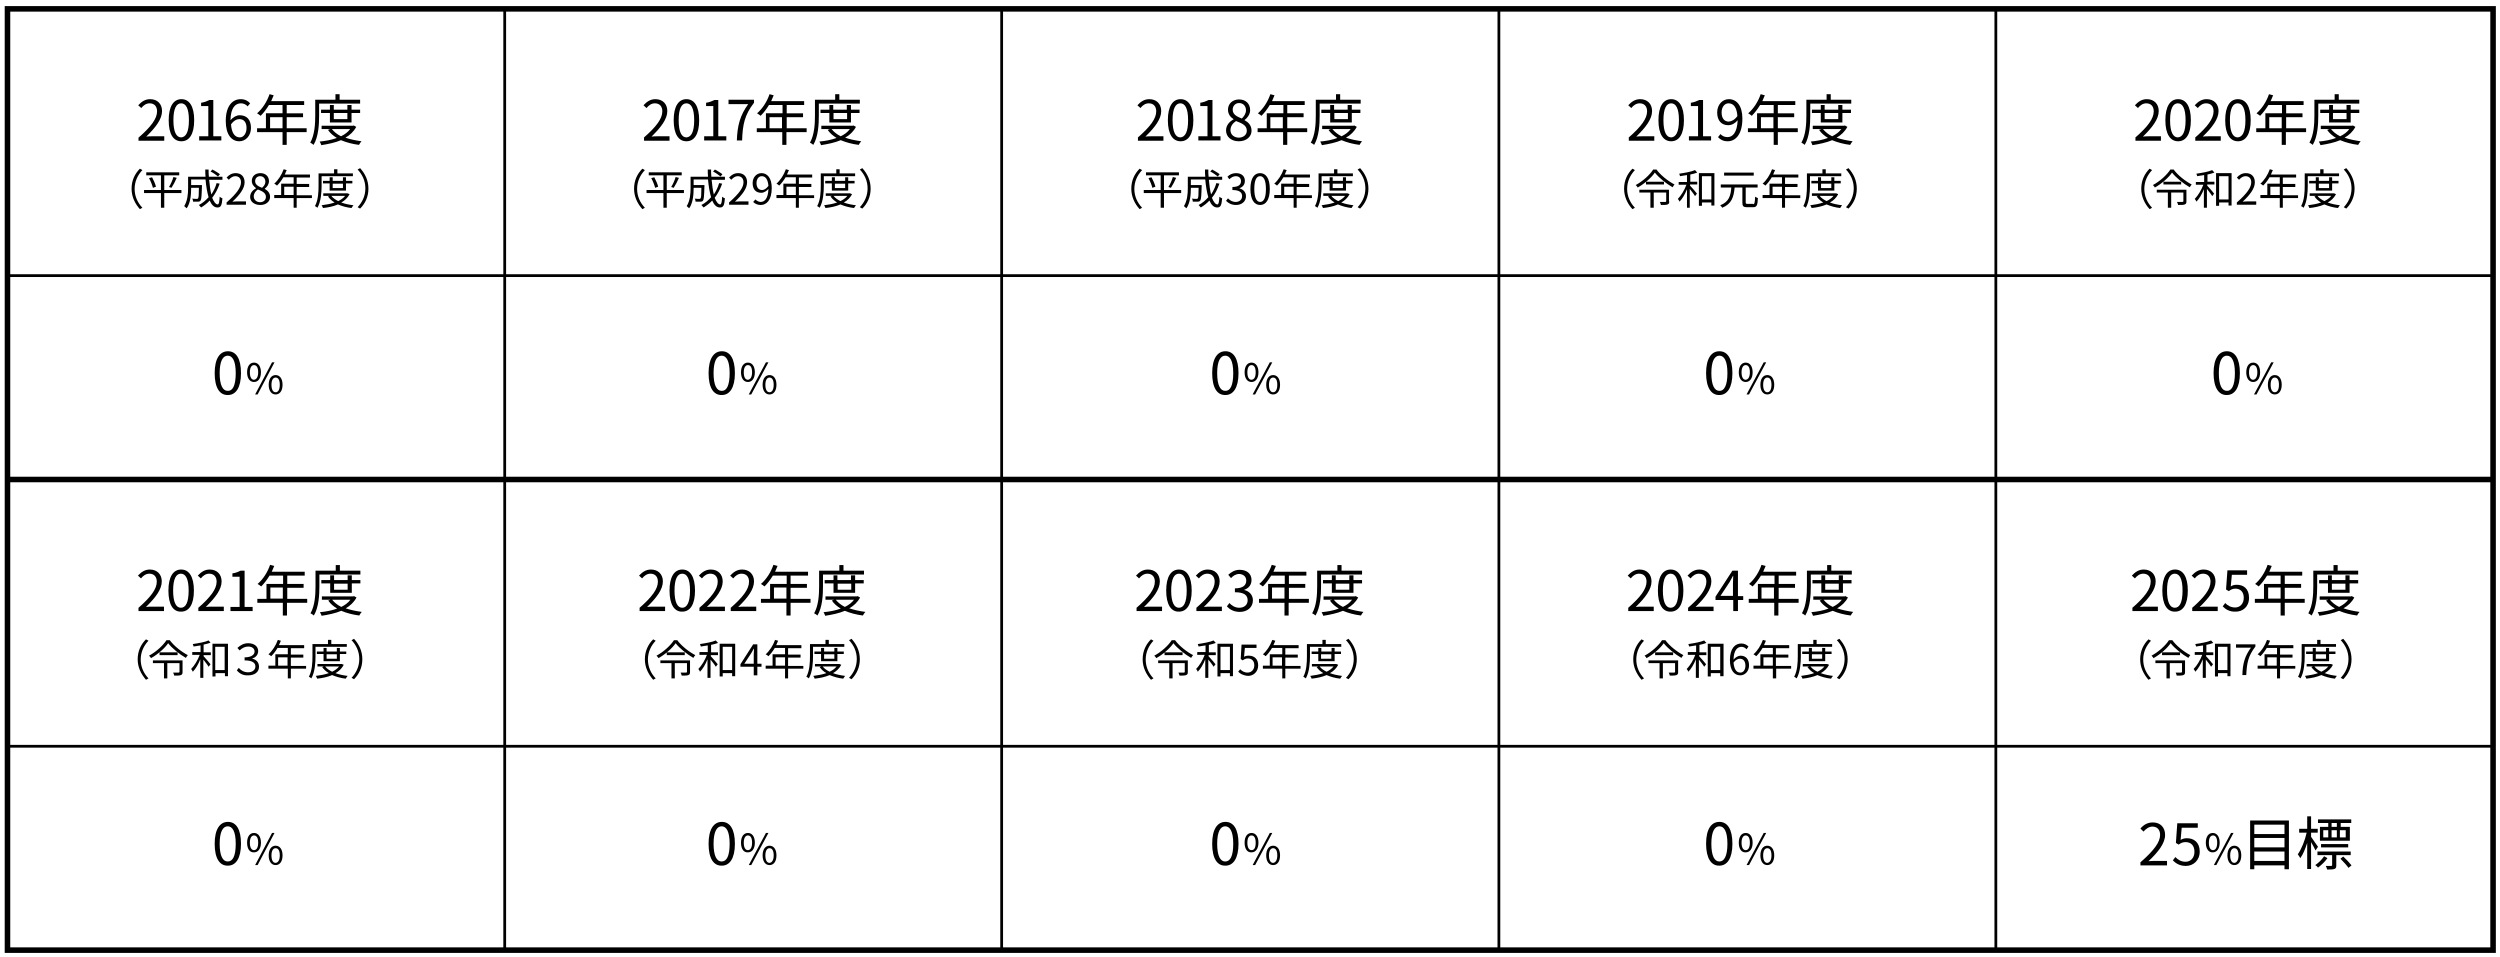 <?xml version="1.0" encoding="utf-8"?>
<!-- Generator: Adobe Illustrator 28.1.0, SVG Export Plug-In . SVG Version: 6.00 Build 0)  -->
<svg version="1.1" id="レイヤー_1" xmlns="http://www.w3.org/2000/svg" xmlns:xlink="http://www.w3.org/1999/xlink" x="0px"
	 y="0px" viewBox="0 0 902.5 345.5" style="enable-background:new 0 0 902.5 345.5;" xml:space="preserve">
<style type="text/css">
	.st0{fill:none;stroke:#000000;stroke-width:2;stroke-miterlimit:10;}
	.st1{fill:none;stroke:#000000;stroke-miterlimit:10;}
</style>
<g>
	<g id="レイヤー_1_00000146474587361641883990000000578727636593324467_">
	</g>
	<g>
		<rect x="2.7" y="3.2" class="st0" width="897.3" height="339.8"/>
		<line class="st1" x1="2.7" y1="99.5" x2="899.9" y2="99.5"/>
		<line class="st1" x1="361.6" y1="173.1" x2="361.6" y2="3.2"/>
		<line class="st1" x1="182.2" y1="173.1" x2="182.2" y2="3.2"/>
		<line class="st1" x1="541.1" y1="173.1" x2="541.1" y2="3.2"/>
		<line class="st1" x1="720.5" y1="173.1" x2="720.5" y2="3.2"/>
		<line class="st1" x1="2.7" y1="269.4" x2="899.9" y2="269.4"/>
		<line class="st1" x1="361.6" y1="343" x2="361.6" y2="173.1"/>
		<line class="st1" x1="182.2" y1="343" x2="182.2" y2="173.1"/>
		<line class="st1" x1="541.1" y1="343" x2="541.1" y2="173.1"/>
		<line class="st1" x1="720.5" y1="343" x2="720.5" y2="173.1"/>
		<line class="st1" x1="900" y1="173.1" x2="900" y2="3.2"/>
		<line class="st0" x1="2.7" y1="173.1" x2="900" y2="173.1"/>
		<g>
			<path d="M47.5,68.1c0-3,1.2-5.4,3-7.2l0.9,0.5c-1.7,1.8-2.8,4.1-2.8,6.8s1.1,5,2.8,6.8l-0.9,0.5C48.7,73.5,47.5,71,47.5,68.1z"/>
			<path d="M65.5,69.7h-6.2V75h-1.2v-5.3H52v-1.1h6.1v-5.3h-5.3v-1.1h11.9v1.1h-5.4v5.3h6.2V69.7z M54.9,64c0.6,1.1,1.2,2.5,1.4,3.4
				l-1.1,0.4c-0.2-0.9-0.8-2.4-1.4-3.5L54.9,64z M61,67.5c0.6-0.9,1.3-2.5,1.6-3.6l1.2,0.3c-0.5,1.2-1.3,2.7-1.9,3.6L61,67.5z"/>
			<path d="M79.3,66.3c-0.7,2-1.6,3.7-2.7,5.1c0.6,1.5,1.3,2.4,2,2.4c0.4,0,0.6-0.8,0.7-2.8c0.3,0.3,0.7,0.5,1,0.6
				c-0.2,2.6-0.6,3.3-1.8,3.3c-1.2,0-2.1-0.9-2.8-2.5c-0.9,1-2,1.8-3.1,2.5c-0.2-0.2-0.6-0.7-0.8-0.9c1.4-0.7,2.5-1.7,3.5-2.8
				c-0.5-1.7-0.9-4-1.1-6.4H69v2h3.9v0.5c-0.1,3.4-0.2,4.7-0.5,5.1c-0.2,0.3-0.5,0.4-0.9,0.4c-0.4,0-1.1,0-1.8,0
				c0-0.3-0.1-0.8-0.3-1.1c0.7,0.1,1.4,0.1,1.6,0.1c0.2,0,0.4,0,0.5-0.2c0.2-0.2,0.3-1.2,0.3-3.8H69V68c0,2.1-0.2,5.2-1.6,7.2
				c-0.2-0.2-0.7-0.6-0.9-0.8c1.2-1.9,1.4-4.5,1.4-6.4v-4.2h6.3c-0.1-0.8-0.1-1.7-0.1-2.6h1.2c0,0.9,0,1.7,0.1,2.6h4.9v1.1h-4.8
				c0.2,2,0.4,3.8,0.8,5.3c0.8-1.2,1.5-2.6,1.9-4.1L79.3,66.3z M76.7,61.2c0.9,0.5,2.1,1.2,2.7,1.7l-0.7,0.8
				c-0.6-0.5-1.7-1.3-2.7-1.8L76.7,61.2z"/>
			<path d="M81.9,73c3.5-3.1,5.1-5.3,5.1-7.2c0-1.3-0.7-2.2-2.1-2.2c-0.9,0-1.7,0.6-2.3,1.3l-0.8-0.8c0.9-1,1.9-1.6,3.3-1.6
				c2,0,3.2,1.3,3.2,3.3c0,2.2-1.7,4.5-4.4,7c0.6,0,1.3-0.1,1.8-0.1h3.1v1.2h-7V73z"/>
			<path d="M90.3,71.1c0-1.5,1-2.5,2.1-3.1v-0.1c-0.8-0.6-1.5-1.4-1.5-2.6c0-1.7,1.3-2.8,3.1-2.8c1.9,0,3.1,1.2,3.1,2.9
				c0,1.2-0.8,2.2-1.5,2.7v0.1c1,0.6,1.9,1.4,1.9,2.9c0,1.6-1.4,2.9-3.5,2.9C91.8,74,90.3,72.8,90.3,71.1z M96,71.1
				c0-1.5-1.4-2.1-2.9-2.7c-0.9,0.6-1.5,1.5-1.5,2.5c0,1.2,1,2.1,2.3,2.1C95.1,73,96,72.2,96,71.1z M95.8,65.6c0-1.1-0.7-2-1.9-2
				c-1,0-1.8,0.7-1.8,1.8c0,1.3,1.2,1.9,2.5,2.4C95.4,67.1,95.8,66.4,95.8,65.6z"/>
			<path d="M112.6,71.5h-5.5V75H106v-3.5h-7v-1.1h2.5v-4.1h4.5v-2.3h-3.7c-0.7,1.2-1.5,2.2-2.3,3c-0.2-0.2-0.7-0.6-1-0.7
				c1.4-1.2,2.7-3.2,3.4-5.2l1.1,0.3c-0.2,0.5-0.5,1.1-0.7,1.6h9.1v1.1h-4.8v2.3h4.5v1.1h-4.5v3h5.5V71.5z M106,70.4v-3h-3.4v3H106z
				"/>
			<path d="M116.1,63.7V67c0,2.3-0.2,5.7-1.5,8c-0.2-0.2-0.7-0.5-0.9-0.6c1.2-2.2,1.3-5.2,1.3-7.4v-4.4h5.6v-1.5h1.2v1.5h5.6v1
				H116.1z M126.2,70.1c-0.7,1.3-1.7,2.3-3,3c1.3,0.5,2.8,0.8,4.4,1c-0.2,0.2-0.5,0.7-0.7,1c-1.8-0.2-3.5-0.7-4.9-1.3
				c-1.6,0.7-3.5,1.1-5.4,1.3c-0.1-0.3-0.3-0.7-0.5-1c1.6-0.2,3.3-0.5,4.7-1c-1-0.6-1.8-1.3-2.4-2.2l0.6-0.2h-2.3v-0.9h8.6l0.2,0
				L126.2,70.1z M119,68.8v-2.6h-2.4v-0.9h2.4v-1.3h1.1v1.3h3.7v-1.3h1.1v1.3h2.3v0.9h-2.3v2.6H119z M119.6,70.7
				c0.6,0.8,1.5,1.4,2.5,1.9c1-0.5,1.9-1.1,2.5-1.9H119.6z M120.1,66.3v1.6h3.7v-1.6H120.1z"/>
			<path d="M133,68.1c0,3-1.2,5.4-3,7.2l-0.9-0.5c1.7-1.8,2.8-4.1,2.8-6.8s-1.1-5-2.8-6.8l0.9-0.5C131.8,62.7,133,65.1,133,68.1z"/>
		</g>
		<g>
			<path d="M255.8,134.7c0-5.3,1.9-7.9,4.8-7.9c2.9,0,4.7,2.6,4.7,7.9c0,5.3-1.9,7.9-4.7,7.9C257.6,142.7,255.8,140,255.8,134.7z
				 M263.4,134.7c0-4.5-1.2-6.3-2.9-6.3c-1.7,0-2.9,1.9-2.9,6.3c0,4.5,1.2,6.4,2.9,6.4C262.3,141.2,263.4,139.2,263.4,134.7z"/>
			<path d="M267.5,134.4c0-2.2,1-3.5,2.5-3.5c1.5,0,2.5,1.3,2.5,3.5c0,2.2-1,3.5-2.5,3.5C268.5,137.9,267.5,136.6,267.5,134.4z
				 M271.5,134.4c0-1.8-0.6-2.6-1.5-2.6c-0.9,0-1.5,0.9-1.5,2.6c0,1.8,0.6,2.7,1.5,2.7C270.9,137,271.5,136.1,271.5,134.4z
				 M276.5,130.8h0.9l-6.2,11.6h-0.9L276.5,130.8z M275.3,138.9c0-2.2,1-3.5,2.5-3.5c1.5,0,2.5,1.3,2.5,3.5c0,2.2-1,3.5-2.5,3.5
				C276.3,142.4,275.3,141.1,275.3,138.9z M279.3,138.9c0-1.8-0.6-2.6-1.5-2.6c-0.9,0-1.5,0.9-1.5,2.6c0,1.8,0.6,2.7,1.5,2.7
				C278.7,141.6,279.3,140.7,279.3,138.9z"/>
		</g>
		<g>
			<path d="M50,49.7c4.6-4,6.7-6.9,6.7-9.5c0-1.7-0.9-2.9-2.7-2.9c-1.2,0-2.2,0.7-3,1.7l-1.1-1c1.2-1.3,2.5-2.2,4.3-2.2
				c2.6,0,4.3,1.7,4.3,4.3c0,2.9-2.3,5.9-5.7,9.2c0.8-0.1,1.7-0.1,2.4-0.1h4.1v1.6H50V49.7z"/>
			<path d="M60.9,43.4c0-5.1,1.8-7.6,4.6-7.6c2.8,0,4.6,2.5,4.6,7.6c0,5.1-1.8,7.6-4.6,7.6C62.6,51,60.9,48.5,60.9,43.4z M68.2,43.4
				c0-4.3-1.1-6.1-2.8-6.1c-1.7,0-2.8,1.8-2.8,6.1c0,4.3,1.1,6.2,2.8,6.2C67.1,49.5,68.2,47.7,68.2,43.4z"/>
			<path d="M71.9,49.2h3.3V38.3h-2.6v-1.2c1.3-0.2,2.2-0.6,3-1H77v13.1h2.9v1.5h-8V49.2z"/>
			<path d="M89.4,38.4c-0.6-0.7-1.5-1.1-2.4-1.1c-2,0-3.7,1.5-3.8,6.1c0.9-1.1,2.2-1.8,3.3-1.8c2.5,0,4.1,1.5,4.1,4.6
				c0,2.8-1.9,4.8-4.2,4.8c-2.8,0-4.9-2.4-4.9-7.3c0-5.7,2.6-7.9,5.4-7.9c1.5,0,2.6,0.6,3.4,1.5L89.4,38.4z M89,46.2
				c0-2-0.9-3.2-2.6-3.2c-0.9,0-2,0.5-3,1.9c0.2,3,1.3,4.7,3.2,4.7C87.9,49.6,89,48.2,89,46.2z"/>
			<path d="M110.7,47.7h-7.2v4.6H102v-4.6h-9.2v-1.4H96v-5.4h6v-3h-4.9c-0.9,1.5-2,2.9-3,3.9c-0.3-0.2-0.9-0.7-1.3-0.9
				c1.9-1.6,3.6-4.2,4.5-6.9l1.5,0.4c-0.3,0.7-0.6,1.4-0.9,2.1h11.9v1.4h-6.3v3h5.9v1.4h-5.9v4h7.2V47.7z M102,46.3v-4h-4.5v4H102z"
				/>
			<path d="M115.2,37.3v4.4c0,3.1-0.2,7.6-2,10.6c-0.2-0.2-0.9-0.7-1.2-0.8c1.6-2.8,1.8-6.8,1.8-9.7V36h7.3v-2h1.5v2h7.4v1.4H115.2z
				 M128.6,45.8c-0.9,1.7-2.3,3-3.9,3.9c1.7,0.6,3.7,1,5.8,1.3c-0.3,0.3-0.7,0.9-0.9,1.3c-2.4-0.3-4.6-0.9-6.5-1.7
				c-2.1,0.9-4.6,1.4-7.1,1.8c-0.1-0.4-0.4-0.9-0.6-1.3c2.2-0.2,4.3-0.6,6.2-1.3c-1.3-0.8-2.4-1.7-3.2-2.9l0.8-0.3h-3.1v-1.2h11.3
				l0.3-0.1L128.6,45.8z M119.1,44.2v-3.4h-3.2v-1.2h3.2v-1.7h1.4v1.7h4.9v-1.7h1.5v1.7h3.1v1.2h-3.1v3.4H119.1z M119.8,46.6
				c0.8,1,1.9,1.9,3.3,2.6c1.4-0.7,2.5-1.5,3.3-2.6H119.8z M120.5,40.8V43h4.9v-2.2H120.5z"/>
		</g>
		<g>
			<path d="M77.5,134.7c0-5.3,1.9-7.9,4.8-7.9c2.9,0,4.7,2.6,4.7,7.9c0,5.3-1.9,7.9-4.7,7.9C79.3,142.7,77.5,140,77.5,134.7z
				 M85.1,134.7c0-4.5-1.2-6.3-2.9-6.3c-1.7,0-2.9,1.9-2.9,6.3c0,4.5,1.2,6.4,2.9,6.4C84,141.2,85.1,139.2,85.1,134.7z"/>
			<path d="M89.2,134.4c0-2.2,1-3.5,2.5-3.5c1.5,0,2.5,1.3,2.5,3.5c0,2.2-1,3.5-2.5,3.5C90.2,137.9,89.2,136.6,89.2,134.4z
				 M93.2,134.4c0-1.8-0.6-2.6-1.5-2.6c-0.9,0-1.5,0.9-1.5,2.6c0,1.8,0.6,2.7,1.5,2.7C92.6,137,93.2,136.1,93.2,134.4z M98.2,130.8
				h0.9L93,142.4h-0.9L98.2,130.8z M97,138.9c0-2.2,1-3.5,2.5-3.5c1.5,0,2.5,1.3,2.5,3.5c0,2.2-1,3.5-2.5,3.5
				C98,142.4,97,141.1,97,138.9z M101,138.9c0-1.8-0.6-2.6-1.5-2.6c-0.9,0-1.5,0.9-1.5,2.6c0,1.8,0.6,2.7,1.5,2.7
				C100.4,141.6,101,140.7,101,138.9z"/>
		</g>
		<g>
			<path d="M228.9,68.1c0-3,1.2-5.4,3-7.2l0.9,0.5c-1.7,1.8-2.8,4.1-2.8,6.8s1.1,5,2.8,6.8l-0.9,0.5C230.1,73.5,228.9,71,228.9,68.1
				z"/>
			<path d="M246.9,69.7h-6.2V75h-1.2v-5.3h-6.1v-1.1h6.1v-5.3h-5.3v-1.1h11.9v1.1h-5.4v5.3h6.2V69.7z M236.2,64
				c0.6,1.1,1.2,2.5,1.4,3.4l-1.1,0.4c-0.2-0.9-0.8-2.4-1.4-3.5L236.2,64z M242.3,67.5c0.6-0.9,1.3-2.5,1.6-3.6l1.2,0.3
				c-0.5,1.2-1.3,2.7-1.9,3.6L242.3,67.5z"/>
			<path d="M260.7,66.3c-0.7,2-1.6,3.7-2.7,5.1c0.6,1.5,1.3,2.4,2,2.4c0.4,0,0.6-0.8,0.7-2.8c0.3,0.3,0.7,0.5,1,0.6
				c-0.2,2.6-0.6,3.3-1.8,3.3c-1.2,0-2.1-0.9-2.8-2.5c-0.9,1-2,1.8-3.1,2.5c-0.2-0.2-0.6-0.7-0.8-0.9c1.4-0.7,2.5-1.7,3.5-2.8
				c-0.5-1.7-0.9-4-1.1-6.4h-5.2v2h3.9v0.5c-0.1,3.4-0.2,4.7-0.5,5.1c-0.2,0.3-0.5,0.4-0.9,0.4c-0.4,0-1.1,0-1.8,0
				c0-0.3-0.1-0.8-0.3-1.1c0.7,0.1,1.4,0.1,1.6,0.1c0.2,0,0.4,0,0.5-0.2c0.2-0.2,0.3-1.2,0.3-3.8h-2.8V68c0,2.1-0.2,5.2-1.6,7.2
				c-0.2-0.2-0.7-0.6-0.9-0.8c1.2-1.9,1.4-4.5,1.4-6.4v-4.2h6.3c-0.1-0.8-0.1-1.7-0.1-2.6h1.2c0,0.9,0,1.7,0.1,2.6h4.9v1.1h-4.8
				c0.2,2,0.4,3.8,0.8,5.3c0.8-1.2,1.5-2.6,1.9-4.1L260.7,66.3z M258.1,61.2c0.9,0.5,2.1,1.2,2.7,1.7l-0.7,0.8
				c-0.6-0.5-1.7-1.3-2.7-1.8L258.1,61.2z"/>
			<path d="M263.3,73c3.5-3.1,5.1-5.3,5.1-7.2c0-1.3-0.7-2.2-2.1-2.2c-0.9,0-1.7,0.6-2.3,1.3l-0.8-0.8c0.9-1,1.9-1.6,3.3-1.6
				c2,0,3.2,1.3,3.2,3.3c0,2.2-1.7,4.5-4.4,7c0.6,0,1.3-0.1,1.8-0.1h3.1v1.2h-7V73z"/>
			<path d="M272.7,72c0.5,0.5,1.2,0.9,1.9,0.9c1.4,0,2.7-1.2,2.8-4.7c-0.7,0.8-1.6,1.4-2.6,1.4c-1.9,0-3.1-1.2-3.1-3.5
				c0-2.2,1.5-3.6,3.2-3.6c2.1,0,3.7,1.8,3.7,5.3c0,4.5-1.9,6.2-4,6.2c-1.2,0-2.1-0.5-2.7-1.1L272.7,72z M277.4,67.1
				c-0.2-2.3-1-3.5-2.4-3.5c-1.1,0-1.9,1-1.9,2.5c0,1.5,0.7,2.5,2,2.5C275.8,68.6,276.6,68.2,277.4,67.1z"/>
			<path d="M293.9,71.5h-5.5V75h-1.1v-3.5h-7v-1.1h2.5v-4.1h4.5v-2.3h-3.7c-0.7,1.2-1.5,2.2-2.3,3c-0.2-0.2-0.7-0.6-1-0.7
				c1.4-1.2,2.7-3.2,3.4-5.2l1.1,0.3c-0.2,0.5-0.5,1.1-0.7,1.6h9.1v1.1h-4.8v2.3h4.5v1.1h-4.5v3h5.5V71.5z M287.3,70.4v-3h-3.4v3
				H287.3z"/>
			<path d="M297.4,63.7V67c0,2.3-0.2,5.7-1.5,8c-0.2-0.2-0.7-0.5-0.9-0.6c1.2-2.2,1.3-5.2,1.3-7.4v-4.4h5.6v-1.5h1.2v1.5h5.6v1
				H297.4z M307.6,70.1c-0.7,1.3-1.7,2.3-3,3c1.3,0.5,2.8,0.8,4.4,1c-0.2,0.2-0.5,0.7-0.7,1c-1.8-0.2-3.5-0.7-4.9-1.3
				c-1.6,0.7-3.5,1.1-5.4,1.3c-0.1-0.3-0.3-0.7-0.5-1c1.6-0.2,3.3-0.5,4.7-1c-1-0.6-1.8-1.3-2.4-2.2l0.6-0.2h-2.3v-0.9h8.6l0.2,0
				L307.6,70.1z M300.3,68.8v-2.6h-2.4v-0.9h2.4v-1.3h1.1v1.3h3.7v-1.3h1.1v1.3h2.3v0.9h-2.3v2.6H300.3z M300.9,70.7
				c0.6,0.8,1.5,1.4,2.5,1.9c1-0.5,1.9-1.1,2.5-1.9H300.9z M301.4,66.3v1.6h3.7v-1.6H301.4z"/>
			<path d="M314.3,68.1c0,3-1.2,5.4-3,7.2l-0.9-0.5c1.7-1.8,2.8-4.1,2.8-6.8s-1.1-5-2.8-6.8l0.9-0.5
				C313.1,62.7,314.3,65.1,314.3,68.1z"/>
		</g>
		<g>
			<path d="M437.6,134.7c0-5.3,1.9-7.9,4.8-7.9c2.9,0,4.7,2.6,4.7,7.9c0,5.3-1.9,7.9-4.7,7.9C439.4,142.7,437.6,140,437.6,134.7z
				 M445.2,134.7c0-4.5-1.2-6.3-2.9-6.3c-1.7,0-2.9,1.9-2.9,6.3c0,4.5,1.2,6.4,2.9,6.4C444.1,141.2,445.2,139.2,445.2,134.7z"/>
			<path d="M449.3,134.4c0-2.2,1-3.5,2.5-3.5c1.5,0,2.5,1.3,2.5,3.5c0,2.2-1,3.5-2.5,3.5C450.3,137.9,449.3,136.6,449.3,134.4z
				 M453.3,134.4c0-1.8-0.6-2.6-1.5-2.6c-0.9,0-1.5,0.9-1.5,2.6c0,1.8,0.6,2.7,1.5,2.7C452.8,137,453.3,136.1,453.3,134.4z
				 M458.4,130.8h0.9l-6.2,11.6h-0.9L458.4,130.8z M457.1,138.9c0-2.2,1-3.5,2.5-3.5c1.5,0,2.5,1.3,2.5,3.5c0,2.2-1,3.5-2.5,3.5
				C458.1,142.4,457.1,141.1,457.1,138.9z M461.1,138.9c0-1.8-0.6-2.6-1.5-2.6c-0.9,0-1.5,0.9-1.5,2.6c0,1.8,0.6,2.7,1.5,2.7
				C460.5,141.6,461.1,140.7,461.1,138.9z"/>
		</g>
		<g>
			<path d="M232.4,49.7c4.6-4,6.7-6.9,6.7-9.5c0-1.7-0.9-2.9-2.7-2.9c-1.2,0-2.2,0.7-3,1.7l-1.1-1c1.2-1.3,2.5-2.2,4.3-2.2
				c2.6,0,4.3,1.7,4.3,4.3c0,2.9-2.3,5.9-5.7,9.2c0.8-0.1,1.7-0.1,2.4-0.1h4.1v1.6h-9.2V49.7z"/>
			<path d="M243.2,43.4c0-5.1,1.8-7.6,4.6-7.6c2.8,0,4.6,2.5,4.6,7.6c0,5.1-1.8,7.6-4.6,7.6C245,51,243.2,48.5,243.2,43.4z
				 M250.6,43.4c0-4.3-1.1-6.1-2.8-6.1c-1.7,0-2.8,1.8-2.8,6.1c0,4.3,1.1,6.2,2.8,6.2C249.5,49.5,250.6,47.7,250.6,43.4z"/>
			<path d="M254.2,49.2h3.3V38.3h-2.6v-1.2c1.3-0.2,2.2-0.6,3-1h1.4v13.1h2.9v1.5h-8V49.2z"/>
			<path d="M270.1,37.6H263v-1.6h9.2v1.1c-3.4,4.4-4.1,7.8-4.3,13.6H266C266.2,45.2,267.2,41.6,270.1,37.6z"/>
			<path d="M291.1,47.7h-7.2v4.6h-1.5v-4.6h-9.2v-1.4h3.3v-5.4h6v-3h-4.9c-0.9,1.5-2,2.9-3,3.9c-0.3-0.2-0.9-0.7-1.3-0.9
				c1.9-1.6,3.6-4.2,4.5-6.9l1.5,0.4c-0.3,0.7-0.6,1.4-0.9,2.1h11.9v1.4h-6.3v3h5.9v1.4h-5.9v4h7.2V47.7z M282.3,46.3v-4h-4.5v4
				H282.3z"/>
			<path d="M295.6,37.3v4.4c0,3.1-0.2,7.6-2,10.6c-0.2-0.2-0.9-0.7-1.2-0.8c1.6-2.8,1.8-6.8,1.8-9.7V36h7.3v-2h1.5v2h7.4v1.4H295.6z
				 M309,45.8c-0.9,1.7-2.3,3-3.9,3.9c1.7,0.6,3.7,1,5.8,1.3c-0.3,0.3-0.7,0.9-0.9,1.3c-2.4-0.3-4.6-0.9-6.5-1.7
				c-2.1,0.9-4.6,1.4-7.1,1.8c-0.1-0.4-0.4-0.9-0.6-1.3c2.2-0.2,4.3-0.6,6.2-1.3c-1.3-0.8-2.4-1.7-3.2-2.9l0.8-0.3h-3.1v-1.2h11.3
				l0.3-0.1L309,45.8z M299.4,44.2v-3.4h-3.2v-1.2h3.2v-1.7h1.4v1.7h4.9v-1.7h1.5v1.7h3.1v1.2h-3.1v3.4H299.4z M300.2,46.6
				c0.8,1,1.9,1.9,3.3,2.6c1.4-0.7,2.5-1.5,3.3-2.6H300.2z M300.9,40.8V43h4.9v-2.2H300.9z"/>
		</g>
		<g>
			<path d="M408.4,68.1c0-3,1.2-5.4,3-7.2l0.9,0.5c-1.7,1.8-2.8,4.1-2.8,6.8s1.1,5,2.8,6.8l-0.9,0.5C409.6,73.5,408.4,71,408.4,68.1
				z"/>
			<path d="M426.4,69.7h-6.2V75H419v-5.3h-6.1v-1.1h6.1v-5.3h-5.3v-1.1h11.9v1.1h-5.4v5.3h6.2V69.7z M415.7,64
				c0.6,1.1,1.2,2.5,1.4,3.4l-1.1,0.4c-0.2-0.9-0.8-2.4-1.4-3.5L415.7,64z M421.8,67.5c0.6-0.9,1.3-2.5,1.6-3.6l1.2,0.3
				c-0.5,1.2-1.3,2.7-1.9,3.6L421.8,67.5z"/>
			<path d="M440.2,66.3c-0.7,2-1.5,3.7-2.7,5.1c0.6,1.5,1.3,2.4,2,2.4c0.4,0,0.6-0.8,0.7-2.8c0.3,0.3,0.7,0.5,1,0.6
				c-0.2,2.6-0.6,3.3-1.8,3.3c-1.2,0-2.1-0.9-2.8-2.5c-0.9,1-2,1.8-3.1,2.5c-0.2-0.2-0.6-0.7-0.8-0.9c1.4-0.7,2.5-1.7,3.5-2.8
				c-0.5-1.7-0.9-4-1.1-6.4h-5.2v2h3.9v0.5c-0.1,3.4-0.2,4.7-0.5,5.1c-0.2,0.3-0.5,0.4-0.9,0.4c-0.4,0-1.1,0-1.8,0
				c0-0.3-0.1-0.8-0.3-1.1c0.7,0.1,1.4,0.1,1.6,0.1c0.2,0,0.4,0,0.5-0.2c0.2-0.2,0.3-1.2,0.3-3.8h-2.8V68c0,2.1-0.2,5.2-1.6,7.2
				c-0.2-0.2-0.7-0.6-0.9-0.8c1.2-1.9,1.4-4.5,1.4-6.4v-4.2h6.3c-0.1-0.8-0.1-1.7-0.1-2.6h1.2c0,0.9,0,1.7,0.1,2.6h4.9v1.1h-4.8
				c0.2,2,0.4,3.8,0.8,5.3c0.8-1.2,1.5-2.6,1.9-4.1L440.2,66.3z M437.6,61.2c0.9,0.5,2.1,1.2,2.7,1.7l-0.7,0.8
				c-0.6-0.5-1.7-1.3-2.7-1.8L437.6,61.2z"/>
			<path d="M442.6,72.5l0.7-0.9c0.7,0.7,1.5,1.3,2.8,1.3c1.3,0,2.3-0.8,2.3-2.1c0-1.3-0.9-2.2-3.5-2.2v-1.1c2.3,0,3.1-0.9,3.1-2.1
				c0-1.1-0.7-1.8-1.9-1.8c-0.9,0-1.7,0.5-2.3,1.1l-0.7-0.9c0.8-0.8,1.8-1.3,3.1-1.3c1.9,0,3.2,1,3.2,2.8c0,1.4-0.8,2.2-2,2.7V68
				c1.3,0.3,2.4,1.3,2.4,2.8c0,2-1.6,3.2-3.6,3.2C444.5,74,443.4,73.3,442.6,72.5z"/>
			<path d="M451.4,68.2c0-3.9,1.4-5.7,3.5-5.7c2.1,0,3.5,1.9,3.5,5.7c0,3.9-1.4,5.8-3.5,5.8C452.8,74,451.4,72.1,451.4,68.2z
				 M457,68.2c0-3.3-0.9-4.6-2.1-4.6c-1.3,0-2.1,1.4-2.1,4.6c0,3.3,0.9,4.7,2.1,4.7C456.2,72.9,457,71.5,457,68.2z"/>
			<path d="M473.6,71.5h-5.5V75H467v-3.5h-7v-1.1h2.5v-4.1h4.5v-2.3h-3.7c-0.7,1.2-1.5,2.2-2.3,3c-0.2-0.2-0.7-0.6-1-0.7
				c1.4-1.2,2.7-3.2,3.4-5.2l1.1,0.3c-0.2,0.5-0.5,1.1-0.7,1.6h9.1v1.1h-4.8v2.3h4.5v1.1h-4.5v3h5.5V71.5z M467,70.4v-3h-3.4v3H467z
				"/>
			<path d="M477.1,63.7V67c0,2.3-0.2,5.7-1.5,8c-0.2-0.2-0.7-0.5-0.9-0.6c1.2-2.2,1.3-5.2,1.3-7.4v-4.4h5.6v-1.5h1.2v1.5h5.6v1
				H477.1z M487.2,70.1c-0.7,1.3-1.7,2.3-3,3c1.3,0.5,2.8,0.8,4.4,1c-0.2,0.2-0.5,0.7-0.7,1c-1.8-0.2-3.5-0.7-4.9-1.3
				c-1.6,0.7-3.5,1.1-5.4,1.3c-0.1-0.3-0.3-0.7-0.5-1c1.6-0.2,3.3-0.5,4.7-1c-1-0.6-1.8-1.3-2.4-2.2l0.6-0.2h-2.3v-0.9h8.6l0.2,0
				L487.2,70.1z M480,68.8v-2.6h-2.4v-0.9h2.4v-1.3h1.1v1.3h3.7v-1.3h1.1v1.3h2.3v0.9h-2.3v2.6H480z M480.6,70.7
				c0.6,0.8,1.5,1.4,2.5,1.9c1-0.5,1.9-1.1,2.5-1.9H480.6z M481.1,66.3v1.6h3.7v-1.6H481.1z"/>
			<path d="M494,68.1c0,3-1.2,5.4-3,7.2l-0.9-0.5c1.7-1.8,2.8-4.1,2.8-6.8s-1.1-5-2.8-6.8l0.9-0.5C492.8,62.7,494,65.1,494,68.1z"/>
		</g>
		<g>
			<path d="M410.7,49.7c4.6-4,6.7-6.9,6.7-9.5c0-1.7-0.9-2.9-2.7-2.9c-1.2,0-2.2,0.7-3,1.7l-1.1-1c1.2-1.3,2.5-2.2,4.3-2.2
				c2.6,0,4.3,1.7,4.3,4.3c0,2.9-2.3,5.9-5.7,9.2c0.8-0.1,1.7-0.1,2.4-0.1h4.1v1.6h-9.2V49.7z"/>
			<path d="M421.6,43.4c0-5.1,1.8-7.6,4.6-7.6c2.8,0,4.6,2.5,4.6,7.6c0,5.1-1.8,7.6-4.6,7.6C423.4,51,421.6,48.5,421.6,43.4z
				 M428.9,43.4c0-4.3-1.1-6.1-2.8-6.1c-1.7,0-2.8,1.8-2.8,6.1c0,4.3,1.1,6.2,2.8,6.2C427.8,49.5,428.9,47.7,428.9,43.4z"/>
			<path d="M432.6,49.2h3.3V38.3h-2.6v-1.2c1.3-0.2,2.2-0.6,3-1h1.4v13.1h2.9v1.5h-8V49.2z"/>
			<path d="M442.6,47.1c0-2,1.4-3.3,2.7-4V43c-1.1-0.7-2-1.8-2-3.4c0-2.2,1.7-3.7,4-3.7c2.5,0,4,1.6,4,3.9c0,1.5-1.1,2.9-2,3.5v0.1
				c1.3,0.7,2.5,1.8,2.5,3.8c0,2.1-1.8,3.8-4.6,3.8C444.5,51,442.6,49.4,442.6,47.1z M450.1,47.2c0-2-1.8-2.7-3.9-3.5
				c-1.2,0.8-2,1.9-2,3.3c0,1.6,1.3,2.7,3.1,2.7C449,49.6,450.1,48.6,450.1,47.2z M449.8,39.8c0-1.4-0.9-2.6-2.5-2.6
				c-1.3,0-2.3,1-2.3,2.4c0,1.8,1.6,2.5,3.3,3.2C449.2,41.9,449.8,40.9,449.8,39.8z"/>
			<path d="M471.9,47.7h-7.2v4.6h-1.5v-4.6h-9.2v-1.4h3.3v-5.4h6v-3h-4.9c-0.9,1.5-2,2.9-3,3.9c-0.3-0.2-0.9-0.7-1.3-0.9
				c1.9-1.6,3.6-4.2,4.5-6.9l1.5,0.4c-0.3,0.7-0.6,1.4-0.9,2.1H471v1.4h-6.3v3h5.9v1.4h-5.9v4h7.2V47.7z M463.1,46.3v-4h-4.5v4
				H463.1z"/>
			<path d="M476.4,37.3v4.4c0,3.1-0.2,7.6-2,10.6c-0.2-0.2-0.9-0.7-1.2-0.8c1.6-2.8,1.8-6.8,1.8-9.7V36h7.3v-2h1.5v2h7.4v1.4H476.4z
				 M489.8,45.8c-0.9,1.7-2.3,3-3.9,3.9c1.7,0.6,3.7,1,5.8,1.3c-0.3,0.3-0.7,0.9-0.9,1.3c-2.4-0.3-4.6-0.9-6.5-1.7
				c-2.1,0.9-4.6,1.4-7.1,1.8c-0.1-0.4-0.4-0.9-0.6-1.3c2.2-0.2,4.3-0.6,6.2-1.3c-1.3-0.8-2.4-1.7-3.2-2.9l0.8-0.3h-3.1v-1.2h11.3
				l0.3-0.1L489.8,45.8z M480.2,44.2v-3.4h-3.2v-1.2h3.2v-1.7h1.4v1.7h4.9v-1.7h1.5v1.7h3.1v1.2H488v3.4H480.2z M481,46.6
				c0.8,1,1.9,1.9,3.3,2.6c1.4-0.7,2.5-1.5,3.3-2.6H481z M481.7,40.8V43h4.9v-2.2H481.7z"/>
		</g>
		<g>
			<path d="M586.3,68.1c0-3,1.2-5.4,3-7.2l0.9,0.5c-1.7,1.8-2.8,4.1-2.8,6.8s1.1,5,2.8,6.8l-0.9,0.5C587.5,73.5,586.3,71,586.3,68.1
				z"/>
			<path d="M597.9,61.1c1.6,2.2,4.3,4.3,6.6,5.5c-0.3,0.3-0.5,0.7-0.7,1c-2.3-1.3-5-3.5-6.4-5.3c-1.2,1.8-3.7,4-6.2,5.4
				c-0.1-0.3-0.5-0.7-0.7-0.9c2.6-1.4,5.1-3.7,6.3-5.6H597.9z M602.6,72.7c0,0.6-0.1,0.9-0.6,1.1c-0.5,0.2-1.2,0.2-2.4,0.2
				c-0.1-0.3-0.2-0.8-0.4-1.1c0.9,0,1.7,0,2,0c0.2,0,0.3-0.1,0.3-0.3v-3.1H597V75h-1.2v-5.5h-4v-1h10.7V72.7z M600.7,65.6v1h-6.5v-1
				H600.7z"/>
			<path d="M610.1,65.6h2.6v1h-2.6V67c0.6,0.6,2.2,2.5,2.5,2.9l-0.7,0.9c-0.3-0.6-1.2-1.7-1.9-2.6V75H609v-6.7
				c-0.7,1.8-1.7,3.5-2.7,4.5c-0.1-0.3-0.4-0.8-0.6-1c1.2-1.2,2.4-3.2,3.1-5.1H606v-1h3v-2.5c-0.9,0.1-1.7,0.3-2.5,0.4
				c-0.1-0.3-0.2-0.6-0.3-0.9c2-0.3,4.4-0.7,5.7-1.3l0.8,0.9c-0.7,0.3-1.6,0.5-2.5,0.7V65.6z M618.9,62.5v11.7h-1.1v-1.1h-3.4v1.2
				h-1.1V62.5H618.9z M617.8,72v-8.4h-3.4V72H617.8z"/>
			<path d="M632.8,73.7c0.6,0,0.7-0.4,0.8-2.7c0.3,0.2,0.7,0.4,1,0.5c-0.1,2.6-0.4,3.3-1.7,3.3h-2.2c-1.4,0-1.7-0.4-1.7-1.7v-5.4
				h-2.8c-0.3,3.3-1,5.9-4.5,7.3c-0.1-0.3-0.5-0.7-0.7-0.9c3.2-1.2,3.8-3.6,4-6.4h-3.8v-1.1h13.3v1.1h-4.3V73c0,0.5,0.1,0.6,0.7,0.6
				H632.8z M633.1,63.4h-10.7v-1.1h10.7V63.4z"/>
			<path d="M649.9,71.5h-5.5V75h-1.1v-3.5h-7v-1.1h2.5v-4.1h4.5v-2.3h-3.7c-0.7,1.2-1.5,2.2-2.3,3c-0.2-0.2-0.7-0.6-1-0.7
				c1.4-1.2,2.7-3.2,3.4-5.2l1.1,0.3c-0.2,0.5-0.5,1.1-0.7,1.6h9.1v1.1h-4.8v2.3h4.5v1.1h-4.5v3h5.5V71.5z M643.3,70.4v-3h-3.4v3
				H643.3z"/>
			<path d="M653.4,63.7V67c0,2.3-0.2,5.7-1.5,8c-0.2-0.2-0.7-0.5-0.9-0.6c1.2-2.2,1.3-5.2,1.3-7.4v-4.4h5.6v-1.5h1.2v1.5h5.6v1
				H653.4z M663.6,70.1c-0.7,1.3-1.7,2.3-3,3c1.3,0.5,2.8,0.8,4.4,1c-0.2,0.2-0.5,0.7-0.7,1c-1.8-0.2-3.5-0.7-4.9-1.3
				c-1.6,0.7-3.5,1.1-5.4,1.3c-0.1-0.3-0.3-0.7-0.5-1c1.6-0.2,3.3-0.5,4.7-1c-1-0.6-1.8-1.3-2.4-2.2l0.6-0.2h-2.3v-0.9h8.6l0.2,0
				L663.6,70.1z M656.3,68.8v-2.6h-2.4v-0.9h2.4v-1.3h1.1v1.3h3.7v-1.3h1.1v1.3h2.3v0.9h-2.3v2.6H656.3z M656.9,70.7
				c0.6,0.8,1.5,1.4,2.5,1.9c1-0.5,1.9-1.1,2.5-1.9H656.9z M657.4,66.3v1.6h3.7v-1.6H657.4z"/>
			<path d="M670.3,68.1c0,3-1.2,5.4-3,7.2l-0.9-0.5c1.7-1.8,2.8-4.1,2.8-6.8s-1.1-5-2.8-6.8l0.9-0.5
				C669.1,62.7,670.3,65.1,670.3,68.1z"/>
		</g>
		<g>
			<path d="M615.9,134.7c0-5.3,1.9-7.9,4.8-7.9c2.9,0,4.7,2.6,4.7,7.9c0,5.3-1.9,7.9-4.7,7.9C617.8,142.7,615.9,140,615.9,134.7z
				 M623.6,134.7c0-4.5-1.2-6.3-2.9-6.3c-1.7,0-2.9,1.9-2.9,6.3c0,4.5,1.2,6.4,2.9,6.4C622.4,141.2,623.6,139.2,623.6,134.7z"/>
			<path d="M627.7,134.4c0-2.2,1-3.5,2.5-3.5c1.5,0,2.5,1.3,2.5,3.5c0,2.2-1,3.5-2.5,3.5C628.7,137.9,627.7,136.6,627.7,134.4z
				 M631.7,134.4c0-1.8-0.6-2.6-1.5-2.6c-0.9,0-1.5,0.9-1.5,2.6c0,1.8,0.6,2.7,1.5,2.7C631.1,137,631.7,136.1,631.7,134.4z
				 M636.7,130.8h0.9l-6.2,11.6h-0.9L636.7,130.8z M635.5,138.9c0-2.2,1-3.5,2.5-3.5c1.5,0,2.5,1.3,2.5,3.5c0,2.2-1,3.5-2.5,3.5
				C636.5,142.4,635.5,141.1,635.5,138.9z M639.5,138.9c0-1.8-0.6-2.6-1.5-2.6c-0.9,0-1.5,0.9-1.5,2.6c0,1.8,0.6,2.7,1.5,2.7
				C638.9,141.6,639.5,140.7,639.5,138.9z"/>
		</g>
		<g>
			<path d="M587.9,49.7c4.6-4,6.7-6.9,6.7-9.5c0-1.7-0.9-2.9-2.7-2.9c-1.2,0-2.2,0.7-3,1.7l-1.1-1c1.2-1.3,2.5-2.2,4.3-2.2
				c2.6,0,4.3,1.7,4.3,4.3c0,2.9-2.3,5.9-5.7,9.2c0.8-0.1,1.7-0.1,2.4-0.1h4.1v1.6h-9.2V49.7z"/>
			<path d="M598.7,43.4c0-5.1,1.8-7.6,4.6-7.6c2.8,0,4.6,2.5,4.6,7.6c0,5.1-1.8,7.6-4.6,7.6C600.5,51,598.7,48.5,598.7,43.4z
				 M606.1,43.4c0-4.3-1.1-6.1-2.8-6.1c-1.7,0-2.8,1.8-2.8,6.1c0,4.3,1.1,6.2,2.8,6.2C605,49.5,606.1,47.7,606.1,43.4z"/>
			<path d="M609.7,49.2h3.3V38.3h-2.6v-1.2c1.3-0.2,2.2-0.6,3-1h1.4v13.1h2.9v1.5h-8V49.2z"/>
			<path d="M621.1,48.4c0.6,0.7,1.5,1.1,2.5,1.1c1.9,0,3.5-1.6,3.7-6.1c-0.9,1.1-2.1,1.8-3.4,1.8c-2.4,0-4-1.6-4-4.6
				c0-2.8,1.9-4.8,4.2-4.8c2.8,0,4.9,2.3,4.9,7c0,5.9-2.6,8.2-5.3,8.2c-1.6,0-2.7-0.6-3.5-1.5L621.1,48.4z M627.2,41.9
				c-0.2-3-1.3-4.6-3.2-4.6c-1.4,0-2.5,1.3-2.5,3.3c0,2,0.9,3.3,2.6,3.3C625.1,43.8,626.2,43.3,627.2,41.9z"/>
			<path d="M649,47.7h-7.2v4.6h-1.5v-4.6H631v-1.4h3.3v-5.4h6v-3h-4.9c-0.9,1.5-2,2.9-3,3.9c-0.3-0.2-0.9-0.7-1.3-0.9
				c1.9-1.6,3.6-4.2,4.5-6.9l1.5,0.4c-0.3,0.7-0.6,1.4-0.9,2.1h11.9v1.4h-6.3v3h5.9v1.4h-5.9v4h7.2V47.7z M640.2,46.3v-4h-4.5v4
				H640.2z"/>
			<path d="M653.5,37.3v4.4c0,3.1-0.2,7.6-2,10.6c-0.2-0.2-0.9-0.7-1.2-0.8c1.6-2.8,1.8-6.8,1.8-9.7V36h7.3v-2h1.5v2h7.4v1.4H653.5z
				 M666.9,45.8c-0.9,1.7-2.3,3-3.9,3.9c1.7,0.6,3.7,1,5.8,1.3c-0.3,0.3-0.7,0.9-0.9,1.3c-2.4-0.3-4.6-0.9-6.5-1.7
				c-2.1,0.9-4.6,1.4-7.1,1.8c-0.1-0.4-0.4-0.9-0.6-1.3c2.2-0.2,4.3-0.6,6.2-1.3c-1.3-0.8-2.4-1.7-3.2-2.9l0.8-0.3h-3.1v-1.2h11.3
				l0.3-0.1L666.9,45.8z M657.3,44.2v-3.4h-3.2v-1.2h3.2v-1.7h1.4v1.7h4.9v-1.7h1.5v1.7h3.1v1.2h-3.1v3.4H657.3z M658.1,46.6
				c0.8,1,1.9,1.9,3.3,2.6c1.4-0.7,2.5-1.5,3.3-2.6H658.1z M658.7,40.8V43h4.9v-2.2H658.7z"/>
		</g>
		<g>
			<path d="M773,68.1c0-3,1.2-5.4,3-7.2l0.9,0.5c-1.7,1.8-2.8,4.1-2.8,6.8s1.1,5,2.8,6.8l-0.9,0.5C774.2,73.5,773,71,773,68.1z"/>
			<path d="M784.6,61.1c1.6,2.2,4.3,4.3,6.6,5.5c-0.3,0.3-0.5,0.7-0.7,1c-2.3-1.3-5-3.5-6.4-5.3c-1.2,1.8-3.7,4-6.2,5.4
				c-0.1-0.3-0.5-0.7-0.7-0.9c2.6-1.4,5.1-3.7,6.3-5.6H784.6z M789.3,72.7c0,0.6-0.1,0.9-0.6,1.1c-0.5,0.2-1.2,0.2-2.4,0.2
				c-0.1-0.3-0.2-0.8-0.4-1.1c0.9,0,1.7,0,2,0c0.2,0,0.3-0.1,0.3-0.3v-3.1h-4.4V75h-1.2v-5.5h-4v-1h10.7V72.7z M787.4,65.6v1H781v-1
				H787.4z"/>
			<path d="M796.8,65.6h2.6v1h-2.6V67c0.6,0.6,2.2,2.5,2.5,2.9l-0.7,0.9c-0.3-0.6-1.2-1.7-1.9-2.6V75h-1.1v-6.7
				c-0.7,1.8-1.7,3.5-2.7,4.5c-0.1-0.3-0.4-0.8-0.6-1c1.2-1.2,2.4-3.2,3.1-5.1h-2.7v-1h3v-2.5c-0.9,0.1-1.7,0.3-2.5,0.4
				c-0.1-0.3-0.2-0.6-0.3-0.9c2-0.3,4.4-0.7,5.7-1.3l0.8,0.9c-0.7,0.3-1.6,0.5-2.5,0.7V65.6z M805.6,62.5v11.7h-1.1v-1.1h-3.4v1.2
				H800V62.5H805.6z M804.5,72v-8.4h-3.4V72H804.5z"/>
			<path d="M807.6,73c3.5-3.1,5.1-5.3,5.1-7.2c0-1.3-0.7-2.2-2.1-2.2c-0.9,0-1.7,0.6-2.3,1.3l-0.8-0.8c0.9-1,1.9-1.6,3.3-1.6
				c2,0,3.2,1.3,3.2,3.3c0,2.2-1.7,4.5-4.4,7c0.6,0,1.3-0.1,1.8-0.1h3.1v1.2h-7V73z"/>
			<path d="M829.6,71.5h-5.5V75H823v-3.5h-7v-1.1h2.5v-4.1h4.5v-2.3h-3.7c-0.7,1.2-1.5,2.2-2.3,3c-0.2-0.2-0.7-0.6-1-0.7
				c1.4-1.2,2.7-3.2,3.4-5.2l1.1,0.3c-0.2,0.5-0.5,1.1-0.7,1.6h9.1v1.1h-4.8v2.3h4.5v1.1h-4.5v3h5.5V71.5z M823,70.4v-3h-3.4v3H823z
				"/>
			<path d="M833.1,63.7V67c0,2.3-0.2,5.7-1.5,8c-0.2-0.2-0.7-0.5-0.9-0.6c1.2-2.2,1.3-5.2,1.3-7.4v-4.4h5.6v-1.5h1.2v1.5h5.6v1
				H833.1z M843.3,70.1c-0.7,1.3-1.7,2.3-3,3c1.3,0.5,2.8,0.8,4.4,1c-0.2,0.2-0.5,0.7-0.7,1c-1.8-0.2-3.5-0.7-4.9-1.3
				c-1.6,0.7-3.5,1.1-5.4,1.3c-0.1-0.3-0.3-0.7-0.5-1c1.6-0.2,3.3-0.5,4.7-1c-1-0.6-1.8-1.3-2.4-2.2l0.6-0.2h-2.3v-0.9h8.6l0.2,0
				L843.3,70.1z M836,68.8v-2.6h-2.4v-0.9h2.4v-1.3h1.1v1.3h3.7v-1.3h1.1v1.3h2.3v0.9h-2.3v2.6H836z M836.6,70.7
				c0.6,0.8,1.5,1.4,2.5,1.9c1-0.5,1.9-1.1,2.5-1.9H836.6z M837.1,66.3v1.6h3.7v-1.6H837.1z"/>
			<path d="M850,68.1c0,3-1.2,5.4-3,7.2l-0.9-0.5c1.7-1.8,2.8-4.1,2.8-6.8s-1.1-5-2.8-6.8l0.9-0.5C848.8,62.7,850,65.1,850,68.1z"/>
		</g>
		<g>
			<path d="M799.1,134.7c0-5.3,1.9-7.9,4.8-7.9c2.9,0,4.7,2.6,4.7,7.9c0,5.3-1.9,7.9-4.7,7.9C801,142.7,799.1,140,799.1,134.7z
				 M806.8,134.7c0-4.5-1.2-6.3-2.9-6.3c-1.7,0-2.9,1.9-2.9,6.3c0,4.5,1.2,6.4,2.9,6.4C805.6,141.2,806.8,139.2,806.8,134.7z"/>
			<path d="M810.9,134.4c0-2.2,1-3.5,2.5-3.5c1.5,0,2.5,1.3,2.5,3.5c0,2.2-1,3.5-2.5,3.5C811.9,137.9,810.9,136.6,810.9,134.4z
				 M814.9,134.4c0-1.8-0.6-2.6-1.5-2.6c-0.9,0-1.5,0.9-1.5,2.6c0,1.8,0.6,2.7,1.5,2.7C814.3,137,814.9,136.1,814.9,134.4z
				 M819.9,130.8h0.9l-6.2,11.6h-0.9L819.9,130.8z M818.7,138.9c0-2.2,1-3.5,2.5-3.5c1.5,0,2.5,1.3,2.5,3.5c0,2.2-1,3.5-2.5,3.5
				C819.7,142.4,818.7,141.1,818.7,138.9z M822.7,138.9c0-1.8-0.6-2.6-1.5-2.6c-0.9,0-1.5,0.9-1.5,2.6c0,1.8,0.6,2.7,1.5,2.7
				C822.1,141.6,822.7,140.7,822.7,138.9z"/>
		</g>
		<g>
			<path d="M770.8,49.7c4.6-4,6.7-6.9,6.7-9.5c0-1.7-0.9-2.9-2.7-2.9c-1.2,0-2.2,0.7-3,1.7l-1.1-1c1.2-1.3,2.5-2.2,4.3-2.2
				c2.6,0,4.3,1.7,4.3,4.3c0,2.9-2.3,5.9-5.7,9.2c0.8-0.1,1.7-0.1,2.4-0.1h4.1v1.6h-9.2V49.7z"/>
			<path d="M781.7,43.4c0-5.1,1.8-7.6,4.6-7.6c2.8,0,4.6,2.5,4.6,7.6c0,5.1-1.8,7.6-4.6,7.6C783.5,51,781.7,48.5,781.7,43.4z
				 M789,43.4c0-4.3-1.1-6.1-2.8-6.1c-1.7,0-2.8,1.8-2.8,6.1c0,4.3,1.1,6.2,2.8,6.2C787.9,49.5,789,47.7,789,43.4z"/>
			<path d="M792.4,49.7c4.6-4,6.7-6.9,6.7-9.5c0-1.7-0.9-2.9-2.7-2.9c-1.2,0-2.2,0.7-3,1.7l-1.1-1c1.2-1.3,2.5-2.2,4.3-2.2
				c2.6,0,4.3,1.7,4.3,4.3c0,2.9-2.3,5.9-5.7,9.2c0.8-0.1,1.7-0.1,2.4-0.1h4.1v1.6h-9.2V49.7z"/>
			<path d="M803.3,43.4c0-5.1,1.8-7.6,4.6-7.6c2.8,0,4.6,2.5,4.6,7.6c0,5.1-1.8,7.6-4.6,7.6C805.1,51,803.3,48.5,803.3,43.4z
				 M810.6,43.4c0-4.3-1.1-6.1-2.8-6.1c-1.7,0-2.8,1.8-2.8,6.1c0,4.3,1.1,6.2,2.8,6.2C809.5,49.5,810.6,47.7,810.6,43.4z"/>
			<path d="M832.4,47.7h-7.2v4.6h-1.5v-4.6h-9.2v-1.4h3.3v-5.4h6v-3h-4.9c-0.9,1.5-2,2.9-3,3.9c-0.3-0.2-0.9-0.7-1.3-0.9
				c1.9-1.6,3.6-4.2,4.5-6.9l1.5,0.4c-0.3,0.7-0.6,1.4-0.9,2.1h11.9v1.4h-6.3v3h5.9v1.4h-5.9v4h7.2V47.7z M823.7,46.3v-4h-4.5v4
				H823.7z"/>
			<path d="M836.9,37.3v4.4c0,3.1-0.2,7.6-2,10.6c-0.2-0.2-0.9-0.7-1.2-0.8c1.6-2.8,1.8-6.8,1.8-9.7V36h7.3v-2h1.5v2h7.4v1.4H836.9z
				 M850.3,45.8c-0.9,1.7-2.3,3-3.9,3.9c1.7,0.6,3.7,1,5.8,1.3c-0.3,0.3-0.7,0.9-0.9,1.3c-2.4-0.3-4.6-0.9-6.5-1.7
				c-2.1,0.9-4.6,1.4-7.1,1.8c-0.1-0.4-0.4-0.9-0.6-1.3c2.2-0.2,4.3-0.6,6.2-1.3c-1.3-0.8-2.4-1.7-3.2-2.9l0.8-0.3h-3.1v-1.2h11.3
				l0.3-0.1L850.3,45.8z M840.8,44.2v-3.4h-3.2v-1.2h3.2v-1.7h1.4v1.7h4.9v-1.7h1.5v1.7h3.1v1.2h-3.1v3.4H840.8z M841.5,46.6
				c0.8,1,1.9,1.9,3.3,2.6c1.4-0.7,2.5-1.5,3.3-2.6H841.5z M842.2,40.8V43h4.9v-2.2H842.2z"/>
		</g>
		<g>
			<path d="M49.7,238c0-3,1.2-5.4,3-7.2l0.9,0.5c-1.7,1.8-2.8,4.1-2.8,6.8s1.1,5,2.8,6.8l-0.9,0.5C50.9,243.3,49.7,240.9,49.7,238z"
				/>
			<path d="M61.2,231c1.6,2.2,4.3,4.3,6.6,5.5c-0.3,0.3-0.5,0.7-0.7,1c-2.3-1.3-5-3.5-6.4-5.3c-1.2,1.8-3.7,4-6.2,5.4
				c-0.1-0.3-0.5-0.7-0.7-0.9c2.6-1.4,5.1-3.7,6.3-5.6H61.2z M65.9,242.6c0,0.6-0.1,0.9-0.6,1.1c-0.5,0.2-1.2,0.2-2.4,0.2
				c-0.1-0.3-0.2-0.8-0.4-1.1c0.9,0,1.7,0,2,0c0.2,0,0.3-0.1,0.3-0.3v-3.1h-4.4v5.5h-1.2v-5.5h-4v-1h10.7V242.6z M64.1,235.5v1h-6.5
				v-1H64.1z"/>
			<path d="M73.5,235.5h2.6v1h-2.6v0.4c0.6,0.6,2.2,2.5,2.5,2.9l-0.7,0.9c-0.3-0.6-1.2-1.7-1.9-2.6v6.6h-1.1v-6.7
				c-0.7,1.8-1.7,3.5-2.7,4.5c-0.1-0.3-0.4-0.8-0.6-1c1.2-1.2,2.4-3.2,3.1-5.1h-2.7v-1h3V233c-0.9,0.1-1.7,0.3-2.5,0.4
				c-0.1-0.3-0.2-0.6-0.3-0.9c2-0.3,4.4-0.7,5.7-1.3L76,232c-0.7,0.3-1.6,0.5-2.5,0.7V235.5z M82.3,232.4v11.7h-1.1V243h-3.4v1.2
				h-1.1v-11.8H82.3z M81.1,241.9v-8.4h-3.4v8.4H81.1z"/>
			<path d="M85.5,242l0.7-0.9c0.8,1,2,1.6,3.4,1.6c1.4,0,2.6-0.8,2.6-2.1c0-1.3-1.1-2.2-3.9-2.2v-1.1c2.5,0,3.6-1,3.6-2.1
				c0-1-0.8-1.8-2.3-1.8c-1.1,0-2.2,0.5-3.1,1.4l-0.8-0.9c1.1-1,2.3-1.7,3.9-1.7c2.2,0,3.6,1.2,3.6,2.8c0,1.3-0.8,2.3-2.1,2.7v0.1
				c1.4,0.3,2.4,1.3,2.4,2.9c0,2-1.7,3.1-3.9,3.1C87.7,243.9,86.4,243.1,85.5,242z"/>
			<path d="M110.5,241.4H105v3.5h-1.1v-3.5h-7v-1.1h2.5v-4.1h4.5v-2.3h-3.7c-0.7,1.2-1.5,2.2-2.3,3c-0.2-0.2-0.7-0.6-1-0.7
				c1.4-1.2,2.7-3.2,3.4-5.2l1.1,0.3c-0.2,0.5-0.5,1.1-0.7,1.6h9.1v1.1H105v2.3h4.5v1.1H105v3h5.5V241.4z M103.8,240.3v-3h-3.4v3
				H103.8z"/>
			<path d="M113.9,233.6v3.3c0,2.3-0.2,5.7-1.5,8c-0.2-0.2-0.7-0.5-0.9-0.6c1.2-2.2,1.3-5.2,1.3-7.4v-4.4h5.6V231h1.2v1.5h5.6v1
				H113.9z M124.1,240c-0.7,1.3-1.7,2.3-3,3c1.3,0.5,2.8,0.8,4.4,1c-0.2,0.2-0.5,0.7-0.7,1c-1.8-0.2-3.5-0.7-4.9-1.3
				c-1.6,0.7-3.5,1.1-5.4,1.3c-0.1-0.3-0.3-0.7-0.5-1c1.6-0.2,3.3-0.5,4.7-1c-1-0.6-1.8-1.3-2.4-2.2l0.6-0.2h-2.3v-0.9h8.6l0.2,0
				L124.1,240z M116.8,238.7v-2.6h-2.4v-0.9h2.4v-1.3h1.1v1.3h3.7v-1.3h1.1v1.3h2.3v0.9h-2.3v2.6H116.8z M117.4,240.6
				c0.6,0.8,1.5,1.4,2.5,1.9c1-0.5,1.9-1.1,2.5-1.9H117.4z M117.9,236.2v1.6h3.7v-1.6H117.9z"/>
			<path d="M130.8,238c0,3-1.2,5.4-3,7.2l-0.9-0.5c1.7-1.8,2.8-4.1,2.8-6.8s-1.1-5-2.8-6.8l0.9-0.5C129.6,232.6,130.8,235,130.8,238
				z"/>
		</g>
		<g>
			<path d="M255.8,304.6c0-5.3,1.9-7.9,4.8-7.9c2.9,0,4.7,2.6,4.7,7.9c0,5.3-1.9,7.9-4.7,7.9C257.6,312.6,255.8,309.9,255.8,304.6z
				 M263.4,304.6c0-4.5-1.2-6.3-2.9-6.3c-1.7,0-2.9,1.9-2.9,6.3c0,4.5,1.2,6.4,2.9,6.4C262.3,311,263.4,309.1,263.4,304.6z"/>
			<path d="M267.5,304.2c0-2.2,1-3.5,2.5-3.5c1.5,0,2.5,1.3,2.5,3.5c0,2.2-1,3.5-2.5,3.5C268.5,307.8,267.5,306.5,267.5,304.2z
				 M271.5,304.2c0-1.8-0.6-2.6-1.5-2.6c-0.9,0-1.5,0.9-1.5,2.6c0,1.8,0.6,2.7,1.5,2.7C270.9,306.9,271.5,306,271.5,304.2z
				 M276.5,300.7h0.9l-6.2,11.6h-0.9L276.5,300.7z M275.3,308.8c0-2.2,1-3.5,2.5-3.5c1.5,0,2.5,1.3,2.5,3.5c0,2.2-1,3.5-2.5,3.5
				C276.3,312.3,275.3,311,275.3,308.8z M279.3,308.8c0-1.8-0.6-2.6-1.5-2.6c-0.9,0-1.5,0.9-1.5,2.6c0,1.8,0.6,2.7,1.5,2.7
				C278.7,311.4,279.3,310.5,279.3,308.8z"/>
		</g>
		<g>
			<path d="M49.9,219.5c4.6-4,6.7-6.9,6.7-9.5c0-1.7-0.9-2.9-2.7-2.9c-1.2,0-2.2,0.7-3,1.7l-1.1-1c1.2-1.3,2.5-2.2,4.3-2.2
				c2.6,0,4.3,1.7,4.3,4.3c0,2.9-2.3,5.9-5.7,9.2c0.8-0.1,1.7-0.1,2.4-0.1h4.1v1.6h-9.2V219.5z"/>
			<path d="M60.8,213.2c0-5.1,1.8-7.6,4.6-7.6c2.8,0,4.6,2.5,4.6,7.6c0,5.1-1.8,7.6-4.6,7.6C62.5,220.9,60.8,218.3,60.8,213.2z
				 M68.1,213.2c0-4.3-1.1-6.1-2.8-6.1c-1.7,0-2.8,1.8-2.8,6.1c0,4.3,1.1,6.2,2.8,6.2C67,219.4,68.1,217.6,68.1,213.2z"/>
			<path d="M71.5,219.5c4.6-4,6.7-6.9,6.7-9.5c0-1.7-0.9-2.9-2.7-2.9c-1.2,0-2.2,0.7-3,1.7l-1.1-1c1.2-1.3,2.5-2.2,4.3-2.2
				c2.6,0,4.3,1.7,4.3,4.3c0,2.9-2.3,5.9-5.7,9.2c0.8-0.1,1.7-0.1,2.4-0.1h4.1v1.6h-9.2V219.5z"/>
			<path d="M83.2,219.1h3.3v-10.9h-2.6V207c1.3-0.2,2.2-0.6,3-1h1.4v13.1h2.9v1.5h-8V219.1z"/>
			<path d="M110.8,217.6h-7.2v4.6h-1.5v-4.6h-9.2v-1.4h3.3v-5.4h6v-3h-4.9c-0.9,1.5-2,2.9-3,3.9c-0.3-0.2-0.9-0.7-1.3-0.9
				c1.9-1.6,3.6-4.2,4.5-6.9l1.5,0.4c-0.3,0.7-0.6,1.4-0.9,2.1h11.9v1.4h-6.3v3h5.9v1.4h-5.9v4h7.2V217.6z M102.1,216.1v-4h-4.5v4
				H102.1z"/>
			<path d="M115.3,207.2v4.4c0,3.1-0.2,7.6-2,10.6c-0.2-0.2-0.9-0.7-1.2-0.8c1.6-2.8,1.8-6.8,1.8-9.7v-5.7h7.3v-2h1.5v2h7.4v1.4
				H115.3z M128.7,215.7c-0.9,1.7-2.3,3-3.9,3.9c1.7,0.6,3.7,1,5.8,1.3c-0.3,0.3-0.7,0.9-0.9,1.3c-2.4-0.3-4.6-0.9-6.5-1.7
				c-2.1,0.9-4.6,1.4-7.1,1.8c-0.1-0.4-0.4-0.9-0.6-1.3c2.2-0.2,4.3-0.6,6.2-1.3c-1.3-0.8-2.4-1.7-3.2-2.9l0.8-0.3h-3.1v-1.2h11.3
				l0.3-0.1L128.7,215.7z M119.2,214v-3.4H116v-1.2h3.2v-1.7h1.4v1.7h4.9v-1.7h1.5v1.7h3.1v1.2H127v3.4H119.2z M119.9,216.5
				c0.8,1,1.9,1.9,3.3,2.6c1.4-0.7,2.5-1.5,3.3-2.6H119.9z M120.6,210.7v2.2h4.9v-2.2H120.6z"/>
		</g>
		<g>
			<path d="M77.5,304.6c0-5.3,1.9-7.9,4.8-7.9c2.9,0,4.7,2.6,4.7,7.9c0,5.3-1.9,7.9-4.7,7.9C79.3,312.6,77.5,309.9,77.5,304.6z
				 M85.1,304.6c0-4.5-1.2-6.3-2.9-6.3c-1.7,0-2.9,1.9-2.9,6.3c0,4.5,1.2,6.4,2.9,6.4C84,311,85.1,309.1,85.1,304.6z"/>
			<path d="M89.2,304.2c0-2.2,1-3.5,2.5-3.5c1.5,0,2.5,1.3,2.5,3.5c0,2.2-1,3.5-2.5,3.5C90.2,307.8,89.2,306.5,89.2,304.2z
				 M93.2,304.2c0-1.8-0.6-2.6-1.5-2.6c-0.9,0-1.5,0.9-1.5,2.6c0,1.8,0.6,2.7,1.5,2.7C92.6,306.9,93.2,306,93.2,304.2z M98.2,300.7
				h0.9L93,312.3h-0.9L98.2,300.7z M97,308.8c0-2.2,1-3.5,2.5-3.5c1.5,0,2.5,1.3,2.5,3.5c0,2.2-1,3.5-2.5,3.5
				C98,312.3,97,311,97,308.8z M101,308.8c0-1.8-0.6-2.6-1.5-2.6c-0.9,0-1.5,0.9-1.5,2.6c0,1.8,0.6,2.7,1.5,2.7
				C100.4,311.4,101,310.5,101,308.8z"/>
		</g>
		<g>
			<path d="M232.8,238c0-3,1.2-5.4,3-7.2l0.9,0.5c-1.7,1.8-2.8,4.1-2.8,6.8s1.1,5,2.8,6.8l-0.9,0.5C234,243.3,232.8,240.9,232.8,238
				z"/>
			<path d="M244.4,231c1.6,2.2,4.3,4.3,6.6,5.5c-0.3,0.3-0.5,0.7-0.7,1c-2.3-1.3-5-3.5-6.4-5.3c-1.2,1.8-3.7,4-6.2,5.4
				c-0.1-0.3-0.5-0.7-0.7-0.9c2.6-1.4,5.1-3.7,6.3-5.6H244.4z M249.1,242.6c0,0.6-0.1,0.9-0.6,1.1c-0.5,0.2-1.2,0.2-2.4,0.2
				c-0.1-0.3-0.2-0.8-0.4-1.1c0.9,0,1.7,0,2,0c0.2,0,0.3-0.1,0.3-0.3v-3.1h-4.4v5.5h-1.2v-5.5h-4v-1h10.7V242.6z M247.2,235.5v1
				h-6.5v-1H247.2z"/>
			<path d="M256.6,235.5h2.6v1h-2.6v0.4c0.6,0.6,2.2,2.5,2.5,2.9l-0.7,0.9c-0.3-0.6-1.2-1.7-1.9-2.6v6.6h-1.1v-6.7
				c-0.7,1.8-1.7,3.5-2.7,4.5c-0.1-0.3-0.4-0.8-0.6-1c1.2-1.2,2.4-3.2,3.1-5.1h-2.7v-1h3V233c-0.9,0.1-1.7,0.3-2.5,0.4
				c-0.1-0.3-0.2-0.6-0.3-0.9c2-0.3,4.4-0.7,5.7-1.3l0.8,0.9c-0.7,0.3-1.6,0.5-2.5,0.7V235.5z M265.4,232.4v11.7h-1.1V243h-3.4v1.2
				h-1.1v-11.8H265.4z M264.3,241.9v-8.4h-3.4v8.4H264.3z"/>
			<path d="M274.9,240.7h-1.5v3.1h-1.3v-3.1h-4.8v-0.9l4.6-7.2h1.5v7h1.5V240.7z M272.1,239.6v-3.4c0-0.5,0.1-1.4,0.1-2h-0.1
				c-0.3,0.5-0.6,1.1-0.9,1.6l-2.5,3.8H272.1z"/>
			<path d="M290,241.4h-5.5v3.5h-1.1v-3.5h-7v-1.1h2.5v-4.1h4.5v-2.3h-3.7c-0.7,1.2-1.5,2.2-2.3,3c-0.2-0.2-0.7-0.6-1-0.7
				c1.4-1.2,2.7-3.2,3.4-5.2l1.1,0.3c-0.2,0.5-0.5,1.1-0.7,1.6h9.1v1.1h-4.8v2.3h4.5v1.1h-4.5v3h5.5V241.4z M283.4,240.3v-3H280v3
				H283.4z"/>
			<path d="M293.5,233.6v3.3c0,2.3-0.2,5.7-1.5,8c-0.2-0.2-0.7-0.5-0.9-0.6c1.2-2.2,1.3-5.2,1.3-7.4v-4.4h5.6V231h1.2v1.5h5.6v1
				H293.5z M303.7,240c-0.7,1.3-1.7,2.3-3,3c1.3,0.5,2.8,0.8,4.4,1c-0.2,0.2-0.5,0.7-0.7,1c-1.8-0.2-3.5-0.7-4.9-1.3
				c-1.6,0.7-3.5,1.1-5.4,1.3c-0.1-0.3-0.3-0.7-0.5-1c1.6-0.2,3.3-0.5,4.7-1c-1-0.6-1.8-1.3-2.4-2.2l0.6-0.2h-2.3v-0.9h8.6l0.2,0
				L303.7,240z M296.4,238.7v-2.6H294v-0.9h2.4v-1.3h1.1v1.3h3.7v-1.3h1.1v1.3h2.3v0.9h-2.3v2.6H296.4z M297,240.6
				c0.6,0.8,1.5,1.4,2.5,1.9c1-0.5,1.9-1.1,2.5-1.9H297z M297.5,236.2v1.6h3.7v-1.6H297.5z"/>
			<path d="M310.4,238c0,3-1.2,5.4-3,7.2l-0.9-0.5c1.7-1.8,2.8-4.1,2.8-6.8s-1.1-5-2.8-6.8l0.9-0.5C309.2,232.6,310.4,235,310.4,238
				z"/>
		</g>
		<g>
			<path d="M437.6,304.6c0-5.3,1.9-7.9,4.8-7.9c2.9,0,4.7,2.6,4.7,7.9c0,5.3-1.9,7.9-4.7,7.9C439.4,312.6,437.6,309.9,437.6,304.6z
				 M445.2,304.6c0-4.5-1.2-6.3-2.9-6.3c-1.7,0-2.9,1.9-2.9,6.3c0,4.5,1.2,6.4,2.9,6.4C444.1,311,445.2,309.1,445.2,304.6z"/>
			<path d="M449.3,304.2c0-2.2,1-3.5,2.5-3.5c1.5,0,2.5,1.3,2.5,3.5c0,2.2-1,3.5-2.5,3.5C450.3,307.8,449.3,306.5,449.3,304.2z
				 M453.3,304.2c0-1.8-0.6-2.6-1.5-2.6c-0.9,0-1.5,0.9-1.5,2.6c0,1.8,0.6,2.7,1.5,2.7C452.8,306.9,453.3,306,453.3,304.2z
				 M458.4,300.7h0.9l-6.2,11.6h-0.9L458.4,300.7z M457.1,308.8c0-2.2,1-3.5,2.5-3.5c1.5,0,2.5,1.3,2.5,3.5c0,2.2-1,3.5-2.5,3.5
				C458.1,312.3,457.1,311,457.1,308.8z M461.1,308.8c0-1.8-0.6-2.6-1.5-2.6c-0.9,0-1.5,0.9-1.5,2.6c0,1.8,0.6,2.7,1.5,2.7
				C460.5,311.4,461.1,310.5,461.1,308.8z"/>
		</g>
		<g>
			<path d="M230.8,219.5c4.6-4,6.7-6.9,6.7-9.5c0-1.7-0.9-2.9-2.7-2.9c-1.2,0-2.2,0.7-3,1.7l-1.1-1c1.2-1.3,2.5-2.2,4.3-2.2
				c2.6,0,4.3,1.7,4.3,4.3c0,2.9-2.3,5.9-5.7,9.2c0.8-0.1,1.7-0.1,2.4-0.1h4.1v1.6h-9.2V219.5z"/>
			<path d="M241.7,213.2c0-5.1,1.8-7.6,4.6-7.6c2.8,0,4.6,2.5,4.6,7.6c0,5.1-1.8,7.6-4.6,7.6C243.5,220.9,241.7,218.3,241.7,213.2z
				 M249.1,213.2c0-4.3-1.1-6.1-2.8-6.1c-1.7,0-2.8,1.8-2.8,6.1c0,4.3,1.1,6.2,2.8,6.2C247.9,219.4,249.1,217.6,249.1,213.2z"/>
			<path d="M252.4,219.5c4.6-4,6.7-6.9,6.7-9.5c0-1.7-0.9-2.9-2.7-2.9c-1.2,0-2.2,0.7-3,1.7l-1.1-1c1.2-1.3,2.5-2.2,4.3-2.2
				c2.6,0,4.3,1.7,4.3,4.3c0,2.9-2.3,5.9-5.7,9.2c0.8-0.1,1.7-0.1,2.4-0.1h4.1v1.6h-9.2V219.5z"/>
			<path d="M263.7,219.5c4.6-4,6.7-6.9,6.7-9.5c0-1.7-0.9-2.9-2.7-2.9c-1.2,0-2.2,0.7-3,1.7l-1.1-1c1.2-1.3,2.5-2.2,4.3-2.2
				c2.6,0,4.3,1.7,4.3,4.3c0,2.9-2.3,5.9-5.7,9.2c0.8-0.1,1.7-0.1,2.4-0.1h4.1v1.6h-9.2V219.5z"/>
			<path d="M292.6,217.6h-7.2v4.6h-1.5v-4.6h-9.2v-1.4h3.3v-5.4h6v-3H279c-0.9,1.5-2,2.9-3,3.9c-0.3-0.2-0.9-0.7-1.3-0.9
				c1.9-1.6,3.6-4.2,4.5-6.9l1.5,0.4c-0.3,0.7-0.6,1.4-0.9,2.1h11.9v1.4h-6.3v3h5.9v1.4h-5.9v4h7.2V217.6z M283.9,216.1v-4h-4.5v4
				H283.9z"/>
			<path d="M297.1,207.2v4.4c0,3.1-0.2,7.6-2,10.6c-0.2-0.2-0.9-0.7-1.2-0.8c1.6-2.8,1.8-6.8,1.8-9.7v-5.7h7.3v-2h1.5v2h7.4v1.4
				H297.1z M310.5,215.7c-0.9,1.7-2.3,3-3.9,3.9c1.7,0.6,3.7,1,5.8,1.3c-0.3,0.3-0.7,0.9-0.9,1.3c-2.4-0.3-4.6-0.9-6.5-1.7
				c-2.1,0.9-4.6,1.4-7.1,1.8c-0.1-0.4-0.4-0.9-0.6-1.3c2.2-0.2,4.3-0.6,6.2-1.3c-1.3-0.8-2.4-1.7-3.2-2.9l0.8-0.3H298v-1.2h11.3
				l0.3-0.1L310.5,215.7z M300.9,214v-3.4h-3.2v-1.2h3.2v-1.7h1.4v1.7h4.9v-1.7h1.5v1.7h3.1v1.2h-3.1v3.4H300.9z M301.7,216.5
				c0.8,1,1.9,1.9,3.3,2.6c1.4-0.7,2.5-1.5,3.3-2.6H301.7z M302.4,210.7v2.2h4.9v-2.2H302.4z"/>
		</g>
		<g>
			<path d="M412.5,238c0-3,1.2-5.4,3-7.2l0.9,0.5c-1.7,1.8-2.8,4.1-2.8,6.8s1.1,5,2.8,6.8l-0.9,0.5
				C413.7,243.3,412.5,240.9,412.5,238z"/>
			<path d="M424.1,231c1.6,2.2,4.3,4.3,6.6,5.5c-0.3,0.3-0.5,0.7-0.7,1c-2.3-1.3-5-3.5-6.4-5.3c-1.2,1.8-3.7,4-6.2,5.4
				c-0.1-0.3-0.5-0.7-0.7-0.9c2.6-1.4,5.1-3.7,6.3-5.6H424.1z M428.8,242.6c0,0.6-0.1,0.9-0.6,1.1c-0.5,0.2-1.2,0.2-2.4,0.2
				c-0.1-0.3-0.2-0.8-0.4-1.1c0.9,0,1.7,0,2,0c0.2,0,0.3-0.1,0.3-0.3v-3.1h-4.4v5.5h-1.2v-5.5h-4v-1h10.7V242.6z M426.9,235.5v1
				h-6.5v-1H426.9z"/>
			<path d="M436.3,235.5h2.6v1h-2.6v0.4c0.6,0.6,2.2,2.5,2.5,2.9l-0.7,0.9c-0.3-0.6-1.2-1.7-1.9-2.6v6.6h-1.1v-6.7
				c-0.7,1.8-1.7,3.5-2.7,4.5c-0.1-0.3-0.4-0.8-0.6-1c1.2-1.2,2.4-3.2,3.1-5.1h-2.7v-1h3V233c-0.9,0.1-1.7,0.3-2.5,0.4
				c-0.1-0.3-0.2-0.6-0.3-0.9c2-0.3,4.4-0.7,5.7-1.3l0.8,0.9c-0.7,0.3-1.6,0.5-2.5,0.7V235.5z M445.1,232.4v11.7H444V243h-3.4v1.2
				h-1.1v-11.8H445.1z M444,241.9v-8.4h-3.4v8.4H444z"/>
			<path d="M447,242.5l0.7-0.9c0.6,0.6,1.4,1.2,2.7,1.2c1.3,0,2.4-1,2.4-2.6c0-1.6-0.9-2.5-2.3-2.5c-0.7,0-1.2,0.2-1.9,0.7l-0.7-0.5
				l0.3-5.2h5.4v1.2h-4.2l-0.3,3.2c0.5-0.3,1-0.4,1.7-0.4c1.9,0,3.4,1.1,3.4,3.5c0,2.4-1.8,3.8-3.6,3.8
				C448.8,243.9,447.7,243.2,447,242.5z"/>
			<path d="M469.5,241.4H464v3.5h-1.1v-3.5h-7v-1.1h2.5v-4.1h4.5v-2.3h-3.7c-0.7,1.2-1.5,2.2-2.3,3c-0.2-0.2-0.7-0.6-1-0.7
				c1.4-1.2,2.7-3.2,3.4-5.2l1.1,0.3c-0.2,0.5-0.5,1.1-0.7,1.6h9.1v1.1H464v2.3h4.5v1.1H464v3h5.5V241.4z M462.8,240.3v-3h-3.4v3
				H462.8z"/>
			<path d="M472.9,233.6v3.3c0,2.3-0.2,5.7-1.5,8c-0.2-0.2-0.7-0.5-0.9-0.6c1.2-2.2,1.3-5.2,1.3-7.4v-4.4h5.6V231h1.2v1.5h5.6v1
				H472.9z M483.1,240c-0.7,1.3-1.7,2.3-3,3c1.3,0.5,2.8,0.8,4.4,1c-0.2,0.2-0.5,0.7-0.7,1c-1.8-0.2-3.5-0.7-4.9-1.3
				c-1.6,0.7-3.5,1.1-5.4,1.3c-0.1-0.3-0.3-0.7-0.5-1c1.6-0.2,3.3-0.5,4.7-1c-1-0.6-1.8-1.3-2.4-2.2l0.6-0.2h-2.3v-0.9h8.6l0.2,0
				L483.1,240z M475.9,238.7v-2.6h-2.4v-0.9h2.4v-1.3h1.1v1.3h3.7v-1.3h1.1v1.3h2.3v0.9h-2.3v2.6H475.9z M476.4,240.6
				c0.6,0.8,1.5,1.4,2.5,1.9c1-0.5,1.9-1.1,2.5-1.9H476.4z M476.9,236.2v1.6h3.7v-1.6H476.9z"/>
			<path d="M489.8,238c0,3-1.2,5.4-3,7.2l-0.9-0.5c1.7-1.8,2.8-4.1,2.8-6.8s-1.1-5-2.8-6.8l0.9-0.5C488.6,232.6,489.8,235,489.8,238
				z"/>
		</g>
		<g>
			<path d="M410.2,219.5c4.6-4,6.7-6.9,6.7-9.5c0-1.7-0.9-2.9-2.7-2.9c-1.2,0-2.2,0.7-3,1.7l-1.1-1c1.2-1.3,2.5-2.2,4.3-2.2
				c2.6,0,4.3,1.7,4.3,4.3c0,2.9-2.3,5.9-5.7,9.2c0.8-0.1,1.7-0.1,2.4-0.1h4.1v1.6h-9.2V219.5z"/>
			<path d="M421,213.2c0-5.1,1.8-7.6,4.6-7.6c2.8,0,4.6,2.5,4.6,7.6c0,5.1-1.8,7.6-4.6,7.6C422.8,220.9,421,218.3,421,213.2z
				 M428.4,213.2c0-4.3-1.1-6.1-2.8-6.1c-1.7,0-2.8,1.8-2.8,6.1c0,4.3,1.1,6.2,2.8,6.2C427.3,219.4,428.4,217.6,428.4,213.2z"/>
			<path d="M431.8,219.5c4.6-4,6.7-6.9,6.7-9.5c0-1.7-0.9-2.9-2.7-2.9c-1.2,0-2.2,0.7-3,1.7l-1.1-1c1.2-1.3,2.5-2.2,4.3-2.2
				c2.6,0,4.3,1.7,4.3,4.3c0,2.9-2.3,5.9-5.7,9.2c0.8-0.1,1.7-0.1,2.4-0.1h4.1v1.6h-9.2V219.5z"/>
			<path d="M442.9,218.9l0.9-1.2c0.9,0.9,2,1.7,3.6,1.7c1.7,0,3-1,3-2.7c0-1.8-1.2-2.9-4.6-2.9v-1.4c3,0,4.1-1.2,4.1-2.8
				c0-1.4-1-2.3-2.5-2.4c-1.2,0-2.2,0.6-3,1.5l-1-1.2c1.1-1,2.4-1.8,4.1-1.8c2.5,0,4.3,1.3,4.3,3.7c0,1.8-1.1,3-2.6,3.5v0.1
				c1.7,0.4,3.1,1.7,3.1,3.7c0,2.6-2.1,4.2-4.7,4.2C445.3,220.9,443.8,219.9,442.9,218.9z"/>
			<path d="M472.4,217.6h-7.2v4.6h-1.5v-4.6h-9.2v-1.4h3.3v-5.4h6v-3h-4.9c-0.9,1.5-2,2.9-3,3.9c-0.3-0.2-0.9-0.7-1.3-0.9
				c1.9-1.6,3.6-4.2,4.5-6.9l1.5,0.4c-0.3,0.7-0.6,1.4-0.9,2.1h11.9v1.4h-6.3v3h5.9v1.4h-5.9v4h7.2V217.6z M463.7,216.1v-4h-4.5v4
				H463.7z"/>
			<path d="M476.9,207.2v4.4c0,3.1-0.2,7.6-2,10.6c-0.2-0.2-0.9-0.7-1.2-0.8c1.6-2.8,1.8-6.8,1.8-9.7v-5.7h7.3v-2h1.5v2h7.4v1.4
				H476.9z M490.3,215.7c-0.9,1.7-2.3,3-3.9,3.9c1.7,0.6,3.7,1,5.8,1.3c-0.3,0.3-0.7,0.9-0.9,1.3c-2.4-0.3-4.6-0.9-6.5-1.7
				c-2.1,0.9-4.6,1.4-7.1,1.8c-0.1-0.4-0.4-0.9-0.6-1.3c2.2-0.2,4.3-0.6,6.2-1.3c-1.3-0.8-2.4-1.7-3.2-2.9l0.8-0.3h-3.1v-1.2h11.3
				l0.3-0.1L490.3,215.7z M480.8,214v-3.4h-3.2v-1.2h3.2v-1.7h1.4v1.7h4.9v-1.7h1.5v1.7h3.1v1.2h-3.1v3.4H480.8z M481.5,216.5
				c0.8,1,1.9,1.9,3.3,2.6c1.4-0.7,2.5-1.5,3.3-2.6H481.5z M482.2,210.7v2.2h4.9v-2.2H482.2z"/>
		</g>
		<g>
			<path d="M589.6,238c0-3,1.2-5.4,3-7.2l0.9,0.5c-1.7,1.8-2.8,4.1-2.8,6.8s1.1,5,2.8,6.8l-0.9,0.5
				C590.8,243.3,589.6,240.9,589.6,238z"/>
			<path d="M601.1,231c1.6,2.2,4.3,4.3,6.6,5.5c-0.3,0.3-0.5,0.7-0.7,1c-2.3-1.3-5-3.5-6.4-5.3c-1.2,1.8-3.7,4-6.2,5.4
				c-0.1-0.3-0.5-0.7-0.7-0.9c2.6-1.4,5.1-3.7,6.3-5.6H601.1z M605.8,242.6c0,0.6-0.1,0.9-0.6,1.1c-0.5,0.2-1.2,0.2-2.4,0.2
				c-0.1-0.3-0.2-0.8-0.4-1.1c0.9,0,1.7,0,2,0c0.2,0,0.3-0.1,0.3-0.3v-3.1h-4.4v5.5h-1.2v-5.5h-4v-1h10.7V242.6z M604,235.5v1h-6.5
				v-1H604z"/>
			<path d="M613.4,235.5h2.6v1h-2.6v0.4c0.6,0.6,2.2,2.5,2.5,2.9l-0.7,0.9c-0.3-0.6-1.2-1.7-1.9-2.6v6.6h-1.1v-6.7
				c-0.7,1.8-1.7,3.5-2.7,4.5c-0.1-0.3-0.4-0.8-0.6-1c1.2-1.2,2.4-3.2,3.1-5.1h-2.7v-1h3V233c-0.9,0.1-1.7,0.3-2.5,0.4
				c-0.1-0.3-0.2-0.6-0.3-0.9c2-0.3,4.4-0.7,5.7-1.3l0.8,0.9c-0.7,0.3-1.6,0.5-2.5,0.7V235.5z M622.2,232.4v11.7H621V243h-3.4v1.2
				h-1.1v-11.8H622.2z M621,241.9v-8.4h-3.4v8.4H621z"/>
			<path d="M630.5,234.4c-0.4-0.5-1.1-0.9-1.8-0.9c-1.5,0-2.8,1.2-2.9,4.6c0.7-0.8,1.7-1.4,2.5-1.4c1.9,0,3.1,1.2,3.1,3.5
				c0,2.2-1.5,3.6-3.2,3.6c-2.1,0-3.7-1.8-3.7-5.5c0-4.4,2-6,4.1-6c1.2,0,2,0.5,2.6,1.1L630.5,234.4z M630.1,240.3
				c0-1.5-0.7-2.5-2-2.5c-0.7,0-1.6,0.4-2.3,1.4c0.2,2.3,1,3.6,2.4,3.6C629.3,242.9,630.1,241.8,630.1,240.3z"/>
			<path d="M646.7,241.4h-5.5v3.5H640v-3.5h-7v-1.1h2.5v-4.1h4.5v-2.3h-3.7c-0.7,1.2-1.5,2.2-2.3,3c-0.2-0.2-0.7-0.6-1-0.7
				c1.4-1.2,2.7-3.2,3.4-5.2l1.1,0.3c-0.2,0.5-0.5,1.1-0.7,1.6h9.1v1.1h-4.8v2.3h4.5v1.1h-4.5v3h5.5V241.4z M640,240.3v-3h-3.4v3
				H640z"/>
			<path d="M650.1,233.6v3.3c0,2.3-0.2,5.7-1.5,8c-0.2-0.2-0.7-0.5-0.9-0.6c1.2-2.2,1.3-5.2,1.3-7.4v-4.4h5.6V231h1.2v1.5h5.6v1
				H650.1z M660.3,240c-0.7,1.3-1.7,2.3-3,3c1.3,0.5,2.8,0.8,4.4,1c-0.2,0.2-0.5,0.7-0.7,1c-1.8-0.2-3.5-0.7-4.9-1.3
				c-1.6,0.7-3.5,1.1-5.4,1.3c-0.1-0.3-0.3-0.7-0.5-1c1.6-0.2,3.3-0.5,4.7-1c-1-0.6-1.8-1.3-2.4-2.2l0.6-0.2h-2.3v-0.9h8.6l0.2,0
				L660.3,240z M653,238.7v-2.6h-2.4v-0.9h2.4v-1.3h1.1v1.3h3.7v-1.3h1.1v1.3h2.3v0.9h-2.3v2.6H653z M653.6,240.6
				c0.6,0.8,1.5,1.4,2.5,1.9c1-0.5,1.9-1.1,2.5-1.9H653.6z M654.1,236.2v1.6h3.7v-1.6H654.1z"/>
			<path d="M667,238c0,3-1.2,5.4-3,7.2l-0.9-0.5c1.7-1.8,2.8-4.1,2.8-6.8s-1.1-5-2.8-6.8l0.9-0.5C665.8,232.6,667,235,667,238z"/>
		</g>
		<g>
			<path d="M615.9,304.6c0-5.3,1.9-7.9,4.8-7.9c2.9,0,4.7,2.6,4.7,7.9c0,5.3-1.9,7.9-4.7,7.9C617.8,312.6,615.9,309.9,615.9,304.6z
				 M623.6,304.6c0-4.5-1.2-6.3-2.9-6.3c-1.7,0-2.9,1.9-2.9,6.3c0,4.5,1.2,6.4,2.9,6.4C622.4,311,623.6,309.1,623.6,304.6z"/>
			<path d="M627.7,304.2c0-2.2,1-3.5,2.5-3.5c1.5,0,2.5,1.3,2.5,3.5c0,2.2-1,3.5-2.5,3.5C628.7,307.8,627.7,306.5,627.7,304.2z
				 M631.7,304.2c0-1.8-0.6-2.6-1.5-2.6c-0.9,0-1.5,0.9-1.5,2.6c0,1.8,0.6,2.7,1.5,2.7C631.1,306.9,631.7,306,631.7,304.2z
				 M636.7,300.7h0.9l-6.2,11.6h-0.9L636.7,300.7z M635.5,308.8c0-2.2,1-3.5,2.5-3.5c1.5,0,2.5,1.3,2.5,3.5c0,2.2-1,3.5-2.5,3.5
				C636.5,312.3,635.5,311,635.5,308.8z M639.5,308.8c0-1.8-0.6-2.6-1.5-2.6c-0.9,0-1.5,0.9-1.5,2.6c0,1.8,0.6,2.7,1.5,2.7
				C638.9,311.4,639.5,310.5,639.5,308.8z"/>
		</g>
		<g>
			<path d="M587.7,219.5c4.6-4,6.7-6.9,6.7-9.5c0-1.7-0.9-2.9-2.7-2.9c-1.2,0-2.2,0.7-3,1.7l-1.1-1c1.2-1.3,2.5-2.2,4.3-2.2
				c2.6,0,4.3,1.7,4.3,4.3c0,2.9-2.3,5.9-5.7,9.2c0.8-0.1,1.7-0.1,2.4-0.1h4.1v1.6h-9.2V219.5z"/>
			<path d="M598.5,213.2c0-5.1,1.8-7.6,4.6-7.6c2.8,0,4.6,2.5,4.6,7.6c0,5.1-1.8,7.6-4.6,7.6C600.3,220.9,598.5,218.3,598.5,213.2z
				 M605.9,213.2c0-4.3-1.1-6.1-2.8-6.1c-1.7,0-2.8,1.8-2.8,6.1c0,4.3,1.1,6.2,2.8,6.2C604.8,219.4,605.9,217.6,605.9,213.2z"/>
			<path d="M609.3,219.5c4.6-4,6.7-6.9,6.7-9.5c0-1.7-0.9-2.9-2.7-2.9c-1.2,0-2.2,0.7-3,1.7l-1.1-1c1.2-1.3,2.5-2.2,4.3-2.2
				c2.6,0,4.3,1.7,4.3,4.3c0,2.9-2.3,5.9-5.7,9.2c0.8-0.1,1.7-0.1,2.4-0.1h4.1v1.6h-9.2V219.5z"/>
			<path d="M629.3,216.6h-1.9v4h-1.7v-4h-6.4v-1.2l6.1-9.4h2v9.2h1.9V216.6z M625.6,215.1v-4.5c0-0.7,0.1-1.9,0.1-2.7h-0.1
				c-0.4,0.7-0.8,1.4-1.2,2.2l-3.3,5H625.6z"/>
			<path d="M649.2,217.6h-7.2v4.6h-1.5v-4.6h-9.2v-1.4h3.3v-5.4h6v-3h-4.9c-0.9,1.5-2,2.9-3,3.9c-0.3-0.2-0.9-0.7-1.3-0.9
				c1.9-1.6,3.6-4.2,4.5-6.9l1.5,0.4c-0.3,0.7-0.6,1.4-0.9,2.1h11.9v1.4h-6.3v3h5.9v1.4h-5.9v4h7.2V217.6z M640.4,216.1v-4h-4.5v4
				H640.4z"/>
			<path d="M653.7,207.2v4.4c0,3.1-0.2,7.6-2,10.6c-0.2-0.2-0.9-0.7-1.2-0.8c1.6-2.8,1.8-6.8,1.8-9.7v-5.7h7.3v-2h1.5v2h7.4v1.4
				H653.7z M667.1,215.7c-0.9,1.7-2.3,3-3.9,3.9c1.7,0.6,3.7,1,5.8,1.3c-0.3,0.3-0.7,0.9-0.9,1.3c-2.4-0.3-4.6-0.9-6.5-1.7
				c-2.1,0.9-4.6,1.4-7.1,1.8c-0.1-0.4-0.4-0.9-0.6-1.3c2.2-0.2,4.3-0.6,6.2-1.3c-1.3-0.8-2.4-1.7-3.2-2.9l0.8-0.3h-3.1v-1.2h11.3
				l0.3-0.1L667.1,215.7z M657.5,214v-3.4h-3.2v-1.2h3.2v-1.7h1.4v1.7h4.9v-1.7h1.5v1.7h3.1v1.2h-3.1v3.4H657.5z M658.3,216.5
				c0.8,1,1.9,1.9,3.3,2.6c1.4-0.7,2.5-1.5,3.3-2.6H658.3z M658.9,210.7v2.2h4.9v-2.2H658.9z"/>
		</g>
		<g>
			<path d="M772.6,238c0-3,1.2-5.4,3-7.2l0.9,0.5c-1.7,1.8-2.8,4.1-2.8,6.8s1.1,5,2.8,6.8l-0.9,0.5
				C773.8,243.3,772.6,240.9,772.6,238z"/>
			<path d="M784.1,231c1.6,2.2,4.3,4.3,6.6,5.5c-0.3,0.3-0.5,0.7-0.7,1c-2.3-1.3-5-3.5-6.4-5.3c-1.2,1.8-3.7,4-6.2,5.4
				c-0.1-0.3-0.5-0.7-0.7-0.9c2.6-1.4,5.1-3.7,6.3-5.6H784.1z M788.8,242.6c0,0.6-0.1,0.9-0.6,1.1c-0.5,0.2-1.2,0.2-2.4,0.2
				c-0.1-0.3-0.2-0.8-0.4-1.1c0.9,0,1.7,0,2,0c0.2,0,0.3-0.1,0.3-0.3v-3.1h-4.4v5.5h-1.2v-5.5h-4v-1h10.7V242.6z M787,235.5v1h-6.5
				v-1H787z"/>
			<path d="M796.4,235.5h2.6v1h-2.6v0.4c0.6,0.6,2.2,2.5,2.5,2.9l-0.7,0.9c-0.3-0.6-1.2-1.7-1.9-2.6v6.6h-1.1v-6.7
				c-0.7,1.8-1.7,3.5-2.7,4.5c-0.1-0.3-0.4-0.8-0.6-1c1.2-1.2,2.4-3.2,3.1-5.1h-2.7v-1h3V233c-0.9,0.1-1.7,0.3-2.5,0.4
				c-0.1-0.3-0.2-0.6-0.3-0.9c2-0.3,4.4-0.7,5.7-1.3l0.8,0.9c-0.7,0.3-1.6,0.5-2.5,0.7V235.5z M805.2,232.4v11.7h-1.1V243h-3.4v1.2
				h-1.1v-11.8H805.2z M804.1,241.9v-8.4h-3.4v8.4H804.1z"/>
			<path d="M812.6,233.8h-5.4v-1.2h7v0.8c-2.6,3.4-3.1,5.9-3.3,10.3h-1.4C809.6,239.5,810.4,236.8,812.6,233.8z"/>
			<path d="M828.6,241.4h-5.5v3.5h-1.1v-3.5h-7v-1.1h2.5v-4.1h4.5v-2.3h-3.7c-0.7,1.2-1.5,2.2-2.3,3c-0.2-0.2-0.7-0.6-1-0.7
				c1.4-1.2,2.7-3.2,3.4-5.2l1.1,0.3c-0.2,0.5-0.5,1.1-0.7,1.6h9.1v1.1h-4.8v2.3h4.5v1.1h-4.5v3h5.5V241.4z M821.9,240.3v-3h-3.4v3
				H821.9z"/>
			<path d="M832,233.6v3.3c0,2.3-0.2,5.7-1.5,8c-0.2-0.2-0.7-0.5-0.9-0.6c1.2-2.2,1.3-5.2,1.3-7.4v-4.4h5.6V231h1.2v1.5h5.6v1H832z
				 M842.2,240c-0.7,1.3-1.7,2.3-3,3c1.3,0.5,2.8,0.8,4.4,1c-0.2,0.2-0.5,0.7-0.7,1c-1.8-0.2-3.5-0.7-4.9-1.3
				c-1.6,0.7-3.5,1.1-5.4,1.3c-0.1-0.3-0.3-0.7-0.5-1c1.6-0.2,3.3-0.5,4.7-1c-1-0.6-1.8-1.3-2.4-2.2l0.6-0.2h-2.3v-0.9h8.6l0.2,0
				L842.2,240z M834.9,238.7v-2.6h-2.4v-0.9h2.4v-1.3h1.1v1.3h3.7v-1.3h1.1v1.3h2.3v0.9h-2.3v2.6H834.9z M835.5,240.6
				c0.6,0.8,1.5,1.4,2.5,1.9c1-0.5,1.9-1.1,2.5-1.9H835.5z M836,236.2v1.6h3.7v-1.6H836z"/>
			<path d="M848.9,238c0,3-1.2,5.4-3,7.2l-0.9-0.5c1.7-1.8,2.8-4.1,2.8-6.8s-1.1-5-2.8-6.8l0.9-0.5C847.7,232.6,848.9,235,848.9,238
				z"/>
		</g>
		<g>
			<path d="M772.8,311.2c4.8-4.2,7-7.2,7-9.8c0-1.7-0.9-3-2.8-3c-1.2,0-2.3,0.8-3.2,1.8l-1.1-1.1c1.2-1.4,2.6-2.2,4.5-2.2
				c2.7,0,4.4,1.8,4.4,4.5c0,3-2.4,6.1-6,9.5c0.8-0.1,1.7-0.1,2.5-0.1h4.2v1.6h-9.6V311.2z"/>
			<path d="M784.4,310.6l0.9-1.2c0.9,0.9,2,1.7,3.7,1.7c1.8,0,3.2-1.4,3.2-3.6c0-2.2-1.2-3.5-3.2-3.5c-1,0-1.7,0.3-2.5,0.9l-1-0.6
				l0.5-7.1h7.4v1.6h-5.8l-0.4,4.4c0.7-0.4,1.4-0.6,2.3-0.6c2.5,0,4.6,1.5,4.6,4.8s-2.4,5.2-5,5.2
				C786.8,312.6,785.4,311.6,784.4,310.6z"/>
			<path d="M796.3,304.2c0-2.2,1-3.5,2.5-3.5c1.5,0,2.5,1.3,2.5,3.5c0,2.2-1,3.5-2.5,3.5C797.4,307.8,796.3,306.5,796.3,304.2z
				 M800.4,304.2c0-1.8-0.6-2.6-1.5-2.6c-0.9,0-1.5,0.9-1.5,2.6c0,1.8,0.6,2.7,1.5,2.7C799.8,306.9,800.4,306,800.4,304.2z
				 M805.4,300.7h0.9l-6.2,11.6h-0.9L805.4,300.7z M804.1,308.8c0-2.2,1-3.5,2.5-3.5c1.5,0,2.5,1.3,2.5,3.5c0,2.2-1,3.5-2.5,3.5
				C805.1,312.3,804.1,311,804.1,308.8z M808.1,308.8c0-1.8-0.6-2.6-1.5-2.6c-0.9,0-1.5,0.9-1.5,2.6c0,1.8,0.6,2.7,1.5,2.7
				C807.5,311.4,808.1,310.5,808.1,308.8z"/>
			<path d="M826.3,296.2v17.6h-1.6v-1.4h-10.9v1.4h-1.5v-17.6H826.3z M813.8,297.7v3.4h10.9v-3.4H813.8z M813.8,302.5v3.4h10.9v-3.4
				H813.8z M824.7,310.8v-3.4h-10.9v3.4H824.7z"/>
			<path d="M835.9,307c-0.3-0.7-1-1.9-1.6-3v9.7h-1.4v-9.4c-0.7,2.1-1.5,4.2-2.5,5.5c-0.2-0.4-0.6-1-0.9-1.4c1.3-1.8,2.6-5,3.2-7.8
				H830v-1.4h2.9v-4.5h1.4v4.5h2.4v1.4h-2.4v1.5c0.6,0.8,2.1,3.1,2.5,3.6L835.9,307z M840.2,309.8c-0.9,1.3-2.2,2.5-3.4,3.4
				c-0.2-0.3-0.6-0.7-1-0.9c1.2-0.8,2.5-2.1,3.2-3.2L840.2,309.8z M843.4,308.7v3.7c0,0.7-0.1,1.1-0.7,1.3c-0.6,0.2-1.4,0.2-2.6,0.2
				c-0.1-0.4-0.3-1-0.5-1.3c0.9,0,1.8,0,2,0c0.2,0,0.3-0.1,0.3-0.3v-3.6h-5.3v-1.3h12v1.3H843.4z M840.5,297.1h-3.7v-1.3h12v1.3
				h-3.8v1.4h3.3v5h-10.8v-5h3V297.1z M837.9,305.9v-1.2h9.8v1.2H837.9z M838.7,302.3h1.8v-2.6h-1.8V302.3z M841.7,299.7v2.6h1.9
				v-2.6H841.7z M843.6,297.1h-1.9v1.4h1.9V297.1z M846.8,299.7h-2.1v2.6h2.1V299.7z M845.9,309.2c1,0.9,2.3,2.3,3,3.2l-1.1,0.9
				c-0.6-0.9-1.9-2.3-2.9-3.3L845.9,309.2z"/>
		</g>
		<g>
			<path d="M769.7,219.5c4.6-4,6.7-6.9,6.7-9.5c0-1.7-0.9-2.9-2.7-2.9c-1.2,0-2.2,0.7-3,1.7l-1.1-1c1.2-1.3,2.5-2.2,4.3-2.2
				c2.6,0,4.3,1.7,4.3,4.3c0,2.9-2.3,5.9-5.7,9.2c0.8-0.1,1.7-0.1,2.4-0.1h4.1v1.6h-9.2V219.5z"/>
			<path d="M780.6,213.2c0-5.1,1.8-7.6,4.6-7.6c2.8,0,4.6,2.5,4.6,7.6c0,5.1-1.8,7.6-4.6,7.6C782.4,220.9,780.6,218.3,780.6,213.2z
				 M787.9,213.2c0-4.3-1.1-6.1-2.8-6.1c-1.7,0-2.8,1.8-2.8,6.1c0,4.3,1.1,6.2,2.8,6.2C786.8,219.4,787.9,217.6,787.9,213.2z"/>
			<path d="M791.3,219.5c4.6-4,6.7-6.9,6.7-9.5c0-1.7-0.9-2.9-2.7-2.9c-1.2,0-2.2,0.7-3,1.7l-1.1-1c1.2-1.3,2.5-2.2,4.3-2.2
				c2.6,0,4.3,1.7,4.3,4.3c0,2.9-2.3,5.9-5.7,9.2c0.8-0.1,1.7-0.1,2.4-0.1h4.1v1.6h-9.2V219.5z"/>
			<path d="M802.4,218.9l0.9-1.2c0.8,0.8,1.9,1.6,3.6,1.6c1.7,0,3.1-1.3,3.1-3.5c0-2.1-1.2-3.3-3-3.3c-1,0-1.6,0.3-2.4,0.9l-1-0.6
				l0.5-6.9h7.1v1.6h-5.5l-0.4,4.2c0.6-0.4,1.3-0.6,2.2-0.6c2.4,0,4.4,1.4,4.4,4.7s-2.3,5-4.8,5
				C804.8,220.9,803.4,219.9,802.4,218.9z"/>
			<path d="M832,217.6h-7.2v4.6h-1.5v-4.6H814v-1.4h3.3v-5.4h6v-3h-4.9c-0.9,1.5-2,2.9-3,3.9c-0.3-0.2-0.9-0.7-1.3-0.9
				c1.9-1.6,3.6-4.2,4.5-6.9l1.5,0.4c-0.3,0.7-0.6,1.4-0.9,2.1h11.9v1.4h-6.3v3h5.9v1.4h-5.9v4h7.2V217.6z M823.3,216.1v-4h-4.5v4
				H823.3z"/>
			<path d="M836.5,207.2v4.4c0,3.1-0.2,7.6-2,10.6c-0.2-0.2-0.9-0.7-1.2-0.8c1.6-2.8,1.8-6.8,1.8-9.7v-5.7h7.3v-2h1.5v2h7.4v1.4
				H836.5z M849.9,215.7c-0.9,1.7-2.3,3-3.9,3.9c1.7,0.6,3.7,1,5.8,1.3c-0.3,0.3-0.7,0.9-0.9,1.3c-2.4-0.3-4.6-0.9-6.5-1.7
				c-2.1,0.9-4.6,1.4-7.1,1.8c-0.1-0.4-0.4-0.9-0.6-1.3c2.2-0.2,4.3-0.6,6.2-1.3c-1.3-0.8-2.4-1.7-3.2-2.9l0.8-0.3h-3.1v-1.2h11.3
				l0.3-0.1L849.9,215.7z M840.4,214v-3.4h-3.2v-1.2h3.2v-1.7h1.4v1.7h4.9v-1.7h1.5v1.7h3.1v1.2h-3.1v3.4H840.4z M841.1,216.5
				c0.8,1,1.9,1.9,3.3,2.6c1.4-0.7,2.5-1.5,3.3-2.6H841.1z M841.8,210.7v2.2h4.9v-2.2H841.8z"/>
		</g>
	</g>
</g>
</svg>

